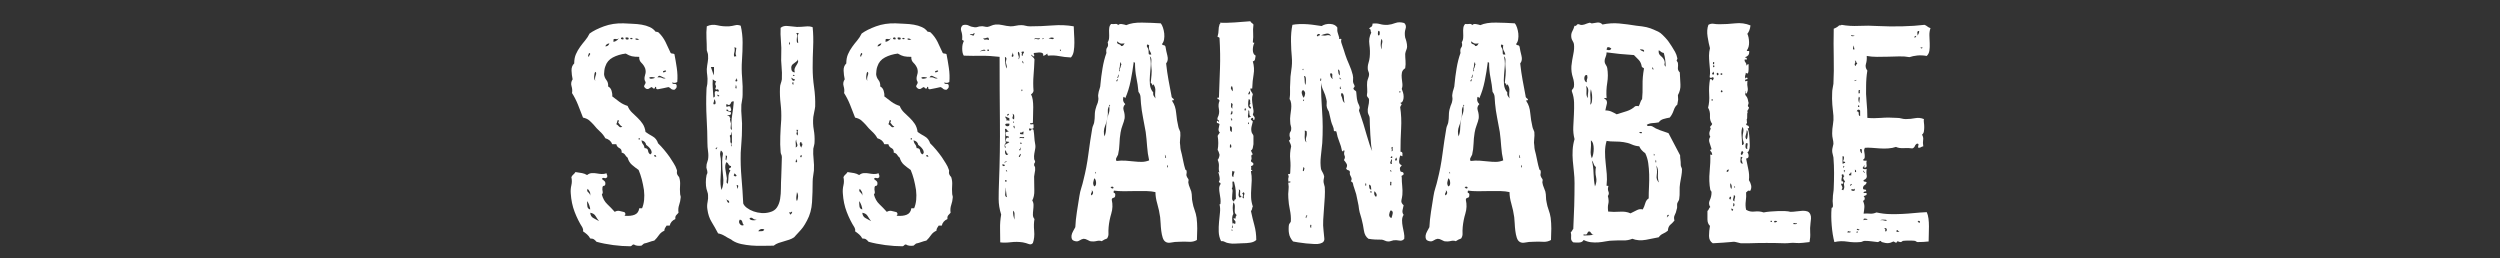 <?xml version="1.0" encoding="utf-8"?>
<!-- Generator: Adobe Illustrator 19.0.0, SVG Export Plug-In . SVG Version: 6.00 Build 0)  -->
<svg version="1.1" id="Layer_1" xmlns="http://www.w3.org/2000/svg" xmlns:xlink="http://www.w3.org/1999/xlink" x="0px" y="0px"
	 viewBox="0 0 1671 172.667" enable-background="new 0 0 1671 172.667" xml:space="preserve">
<rect x="0" y="0" width="1671" height="172.667" fill="#333333" stroke="none"/>
<g id="XMLID_1_">
	<rect id="XMLID_291_" y="16" fill="none" width="1671" height="228.333"/>
	<path id="XMLID_4_" fill="#FFFFFF" d="M450.786,36.199c0.558,2.8,1.083,5.869,1.575,9.2c0.489,3.334,0.594,6.469,0.315,9.4
		c-0.561,0.4-1.122,0.6-1.68,0.6c-0.562,0-1.191-0.065-1.89-0.2c0.279,0.668,0.84,0.969,1.68,0.9c0.84-0.065,1.329,0.234,1.47,0.9
		c0.138,0.8,0.033,1.435-0.315,1.9c-0.351,0.469-0.735,0.834-1.155,1.1c-1.122,0-1.89-0.231-2.31-0.7
		c-0.42-0.466-0.981-0.832-1.68-1.1c-1.26,0.269-2.31,0.5-3.15,0.7c-0.84,0.2-2.031,0.435-3.57,0.7c-0.42,0.134-0.807,0.1-1.155-0.1
		c-0.351-0.2-0.456-0.565-0.315-1.1c-0.702-0.531-0.981-0.531-0.84,0c0.138,0.535-0.141,0.8-0.84,0.8
		c-0.141,0-0.387-0.166-0.735-0.5c-0.351-0.332-0.456-0.5-0.315-0.5c-0.42,0-0.807,0.134-1.155,0.4c-0.351,0.269-0.702,0.5-1.05,0.7
		c-0.351,0.2-0.771,0.269-1.26,0.2c-0.492-0.065-1.017-0.431-1.575-1.1c-0.42-0.4-0.42-0.931,0-1.6c0.42-0.666,0.63-1.066,0.63-1.2
		c0.138-0.4,0.069-0.831-0.21-1.3c-0.282-0.466-0.42-0.832-0.42-1.1c-0.141-1.066,0-2.2,0.42-3.4c0.42-1.2,0.42-2.531,0-4
		c-0.561-1.466-1.401-2.731-2.52-3.8c-1.122-1.065-1.611-2.4-1.47-4c-2.1,0-3.748-0.131-4.935-0.4
		c-1.191-0.266-2.556-0.866-4.095-1.8c-3.222,0.4-6.09,1.269-8.61,2.6c-2.52,1.334-4.2,3.334-5.04,6
		c-0.282,0.669-0.492,1.535-0.63,2.6c-0.141,1.069-0.21,1.935-0.21,2.6c0.138,1.469,0.663,2.769,1.575,3.9
		c0.909,1.134,1.293,2.569,1.155,4.3c1.119,0.534,1.89,1.5,2.31,2.9c0.42,1.4,0.558,2.634,0.42,3.7c1.539,1.2,3.114,2.4,4.725,3.6
		c1.608,1.2,3.465,2.134,5.565,2.8c0.699,1.734,1.68,3.2,2.94,4.4c1.26,1.2,2.52,2.4,3.78,3.6c1.26,1.2,2.379,2.534,3.36,4
		c0.978,1.469,1.608,3.269,1.89,5.399c1.539,1.069,3.15,2.069,4.83,3c1.68,0.935,2.868,2.469,3.57,4.601
		c1.26,1.2,2.589,2.634,3.99,4.3c1.398,1.669,2.658,3.3,3.78,4.9c0.84,1.334,1.713,2.699,2.625,4.1c0.909,1.4,1.575,2.769,1.995,4.1
		c0.279,0.535,0.348,1.069,0.21,1.601c-0.141,0.534-0.072,1.134,0.21,1.8c0.138,0.269,0.315,0.568,0.525,0.9
		c0.21,0.334,0.453,0.634,0.735,0.899c0.558,1.734,0.768,3.5,0.63,5.3c-0.141,1.801-0.141,3.635,0,5.5c0,0.535,0.069,1,0.21,1.4
		c0.138,0.4,0.21,0.8,0.21,1.2c-0.141,1.868-0.492,3.6-1.05,5.2c-0.561,1.6-0.702,3.334-0.42,5.199
		c-0.562,0.535-1.086,1.101-1.575,1.7c-0.492,0.601-0.666,1.435-0.525,2.5c-2.1,0.935-3.36,2.4-3.78,4.4h-2.1
		c-0.282,0.534-0.597,1.034-0.945,1.5c-0.351,0.469-0.525,1.1-0.525,1.899c-1.542,0.669-2.766,1.669-3.675,3
		c-0.913,1.335-1.926,2.535-3.045,3.601c-1.26,0.269-2.415,0.6-3.465,1c-1.05,0.399-2.205,0.731-3.465,1
		c-0.282,0.266-0.561,0.5-0.84,0.7c-0.282,0.199-0.561,0.431-0.84,0.699c-2.241,0.266-3.921,0-5.04-0.8
		c-0.561,0-0.945,0.166-1.155,0.5c-0.21,0.331-0.597,0.565-1.155,0.7c-3.642,0-7.491-0.269-11.55-0.8
		c-4.062-0.534-7.77-1.269-11.13-2.2c-0.561-0.666-1.123-1.2-1.68-1.6c-0.561-0.4-1.401-0.601-2.52-0.601
		c-0.561-1.065-1.26-1.966-2.1-2.7c-0.84-0.73-1.752-1.431-2.73-2.1c0.138-0.666,0.138-1.166,0-1.5c-0.141-0.331-0.282-0.7-0.42-1.1
		c-1.962-3.066-3.675-6.5-5.145-10.301c-1.47-3.8-2.346-7.965-2.625-12.5c-0.141-1.865,0-3.665,0.42-5.399
		c0.42-1.731,0.42-3.531,0-5.4c0.279-0.665,0.699-1.231,1.26-1.7c0.558-0.465,1.05-1.031,1.47-1.699
		c1.818,0.269,3.288,0.5,4.41,0.699c1.119,0.2,2.238,0.635,3.36,1.301c0.978-0.801,2.028-1.231,3.15-1.301
		c1.119-0.065,2.205,0,3.255,0.2c1.05,0.2,2.133,0.335,3.255,0.4c1.119,0.068,2.238-0.101,3.36-0.5c0,0.399,0.105,0.769,0.315,1.1
		c0.21,0.335,0.243,0.835,0.105,1.5c-0.561,0.669-1.191,0.869-1.89,0.601c-0.702-0.266-1.26-0.066-1.68,0.6
		c0.558,0.534,1.119,1,1.68,1.4c0.558,0.399,0.768,1.134,0.63,2.199c-0.141,0.669-0.456,1-0.945,1c-0.492,0-0.808,0.335-0.945,1
		c-0.141,1.069-0.105,1.969,0.105,2.7c0.21,0.734,0.033,1.435-0.525,2.101c0.699,2.668,1.89,4.8,3.57,6.399
		c1.68,1.601,3.36,3.335,5.04,5.2c1.119-0.666,2.205-0.865,3.255-0.6c1.05,0.269,2.133,0.534,3.255,0.8c0.84,0.8,0.84,1.6,0,2.399
		c2.799,0.27,5.073,0.035,6.825-0.699c1.749-0.731,2.763-2.166,3.045-4.301h1.89c1.398-3.331,1.818-7.399,1.26-12.199
		c-0.42-2.666-0.912-5.066-1.47-7.2c-0.561-2.132-1.26-4.2-2.1-6.2c-1.542-1.065-3.012-2.2-4.41-3.4
		c-1.401-1.199-2.382-2.8-2.94-4.8c-0.703-0.531-1.26-1.165-1.68-1.899c-0.42-0.731-1.191-1.231-2.31-1.5
		c0.138-1.466-0.351-2.466-1.47-3c-1.122-0.531-1.821-1.4-2.1-2.601h-2.73c-0.702-2-2.241-3.331-4.62-4
		c-0.84-1.6-2.031-3.1-3.57-4.5c-1.542-1.399-2.94-2.899-4.2-4.5c-0.981-1.065-1.962-2.031-2.94-2.9c-0.981-0.866-2.382-1.5-4.2-1.9
		c-1.122-2.931-2.241-5.8-3.36-8.6c-1.122-2.8-2.451-5.4-3.99-7.8c0.279-1.466,0.174-3-0.315-4.6c-0.492-1.6-0.246-3.131,0.735-4.6
		c-0.42-1.866-0.667-3.8-0.735-5.8c-0.072-2,0.525-3.6,1.785-4.8c0-2.4,0.384-4.465,1.155-6.2c0.768-1.731,1.68-3.332,2.73-4.8
		c1.05-1.465,2.169-2.9,3.36-4.3c1.188-1.4,2.205-2.966,3.045-4.7c2.379-1.731,5.565-3.331,9.555-4.8
		c3.99-1.466,8.364-2.131,13.125-2c1.958,0.134,3.99,0.234,6.09,0.3c2.1,0.069,4.128,0.269,6.09,0.6
		c1.959,0.334,3.744,0.869,5.355,1.6c1.608,0.734,2.904,1.769,3.885,3.1c0.699,0,1.329,0.134,1.89,0.4
		c1.959,1.869,3.534,4,4.725,6.4c1.188,2.4,2.343,4.869,3.465,7.4c0.279,0.269,0.663,0.4,1.155,0.4
		C449.91,35.799,450.366,35.933,450.786,36.199z M394.506,139.999c0-0.666-0.21-1.601-0.63-2.801c-0.42-1.199-0.912-2.131-1.47-2.8
		c0,1.335,0.069,2.534,0.21,3.601C392.754,139.068,393.384,139.734,394.506,139.999z M394.506,130.799
		c0.138-1.065,0.033-1.932-0.315-2.601c-0.351-0.665-0.807-1.331-1.365-2c-0.561,0.935-0.456,1.7,0.315,2.301
		C393.909,129.099,394.365,129.868,394.506,130.799z M393.667,37.999c0-0.531,0.21-1.031,0.63-1.5c0.42-0.465,0.21-0.831-0.63-1.1
		c0,0.269-0.141,0.7-0.42,1.3C392.964,37.299,393.105,37.733,393.667,37.999z M400.386,147.799c-0.84-1.065-1.611-2.2-2.31-3.4
		c-0.702-1.2-1.89-1.931-3.57-2.2c0.138,1.734,0.873,2.935,2.205,3.601C398.04,146.468,399.264,147.133,400.386,147.799z
		 M397.866,53.999c-0.282-1.065-0.177-2.266,0.315-3.6c0.489-1.331,0.384-2.131-0.315-2.4c-0.42,0.669-0.666,1.669-0.735,3
		C397.059,52.333,397.305,53.333,397.866,53.999z M404.586,30.999c1.398,0,2.31-0.666,2.73-2
		C405.915,29.133,405.006,29.799,404.586,30.999z M410.046,26.399v1.6c0.84-0.131,1.644-0.5,2.415-1.1
		c0.768-0.6,1.014-1.1,0.735-1.5c0,0.669-0.456,0.9-1.365,0.7C410.919,25.899,410.325,25.999,410.046,26.399z M411.937,82.999
		c0.558,0.269,1.155,0.769,1.785,1.5c0.63,0.734,1.365,0.769,2.205,0.1c-0.702-0.266-1.227-0.666-1.575-1.2
		c-0.351-0.531-0.735-1-1.155-1.4c0.138-0.266,0.279-0.631,0.42-1.1c0.138-0.465-0.141-0.631-0.84-0.5
		C412.494,81.733,412.215,82.599,411.937,82.999z M415.086,26.199c0.558-0.131,0.873-0.1,0.945,0.1c0.069,0.2,0.315,0.168,0.735-0.1
		c0.138-0.8-0.141-1.2-0.84-1.2C415.224,24.999,414.945,25.399,415.086,26.199z M420.126,26.199c0.138-0.666,0-1.031-0.42-1.1
		c-0.42-0.065-0.913-0.1-1.47-0.1c-0.282,0.8-0.105,1.269,0.525,1.4C419.392,26.534,419.844,26.468,420.126,26.199z M422.856,25.799
		c-0.282-0.131-0.492-0.266-0.63-0.4c-0.141-0.131-0.42-0.131-0.84,0c-0.282,0.535-0.072,0.8,0.63,0.8
		C422.715,26.199,422.994,26.068,422.856,25.799z M427.267,26.399c-0.981-0.531-1.68-0.766-2.1-0.7c-0.42,0.069-0.597,0.2-0.525,0.4
		c0.069,0.2,0.315,0.369,0.735,0.5C425.796,26.733,426.426,26.668,427.267,26.399z M426.846,93.199h0.84v-0.8h-0.84V93.199z
		 M430.836,98.999c1.398,0,2.169,0.568,2.31,1.699c0.138,1.135,0.63,1.969,1.47,2.5c0.699-0.399,1.014-0.931,0.945-1.6
		c-0.072-0.666-0.315-1.3-0.735-1.9c-0.42-0.6-0.912-1.165-1.47-1.699c-0.561-0.531-1.05-0.932-1.47-1.2
		c-0.282-1.601-1.332-2.601-3.15-3c0.138,1.068,0.489,1.935,1.05,2.6C430.344,97.068,430.695,97.933,430.836,98.999z
		 M433.986,51.799c0,0.668,0.594,0.934,1.785,0.8c1.188-0.131,1.854-0.4,1.995-0.8c-0.84-0.131-1.506-0.231-1.995-0.3
		C435.279,51.433,434.685,51.534,433.986,51.799z M438.606,104.999c0-1.066-0.42-1.531-1.26-1.4c-0.141,0.669-0.036,1,0.315,1
		C438.009,104.599,438.324,104.734,438.606,104.999z M439.446,51.799c1.119-0.266,2.133-0.166,3.045,0.3
		c0.909,0.469,1.713,0.5,2.415,0.1c-0.981-0.131-1.995-0.531-3.045-1.2C440.812,50.333,440.004,50.599,439.446,51.799z
		 M443.227,48.399c0.558,0,1.119-0.166,1.68-0.5c0.558-0.331,0.42-0.631-0.42-0.9c-0.141,0.269-0.42,0.4-0.84,0.4
		S443.085,47.733,443.227,48.399z"/>
	<path id="XMLID_24_" fill="#FFFFFF" d="M495.096,17.199c0.84,3.6,1.26,7.334,1.26,11.2c0,3.869-0.141,7.8-0.42,11.8
		c-0.282,4-0.246,7.934,0.105,11.8c0.348,3.869,0.453,7.669,0.315,11.4c0,1.069-0.105,2.169-0.315,3.3
		c-0.21,1.134-0.387,2.234-0.525,3.3c-0.141,2.8-0.072,5.6,0.21,8.4c0.279,2.8,0.348,5.601,0.21,8.4c0,2.534-0.105,5.068-0.315,7.6
		c-0.21,2.534-0.387,5.069-0.525,7.601c-0.141,5.6,0.033,11.199,0.525,16.8c0.489,5.6,0.873,11.334,1.155,17.2
		c0.42,1.068,1.26,2.068,2.52,3c1.26,0.934,2.73,1.699,4.41,2.3c1.68,0.6,3.465,0.969,5.355,1.1c1.89,0.135,3.744-0.065,5.565-0.6
		c2.1-0.531,3.675-1.601,4.725-3.2c1.05-1.6,1.749-3.5,2.1-5.7c0.348-2.2,0.525-4.565,0.525-7.1c0-2.531,0.069-5,0.21-7.4
		c0-1.731,0.069-3.831,0.21-6.3c0.138-2.466,0.21-4.831,0.21-7.1c0-0.666-0.141-1.266-0.42-1.801c-0.282-0.531-0.42-1.131-0.42-1.8
		c-0.282-3.065-0.351-6.5-0.21-10.3c0.138-3.8,0.348-7.5,0.63-11.1c0.138-3.6,0-7.166-0.42-10.7c-0.42-3.531-0.561-7.031-0.42-10.5
		c0-1.066,0.174-2.066,0.525-3c0.348-0.932,0.594-1.866,0.735-2.8c0.138-3.065,0.069-5.931-0.21-8.6
		c-0.282-2.666-0.351-5.266-0.21-7.8c0.138-3.065,0.069-6.131-0.21-9.2c-0.282-3.065-0.351-6-0.21-8.8
		c1.26-1.065,2.904-1.466,4.935-1.2c2.028,0.269,4.023,0.469,5.985,0.6c1.959,0,3.885-0.1,5.775-0.3c1.89-0.2,3.465-0.031,4.725,0.5
		c0.42,4.269,0.525,8.7,0.315,13.3s-0.315,9.234-0.315,13.9c0,4.269,0.315,8.569,0.945,12.9c0.63,4.334,0.873,8.634,0.735,12.9
		c-0.141,1.2-0.351,2.4-0.63,3.6c-0.282,1.2-0.492,2.334-0.63,3.4c-0.282,2.934-0.177,5.769,0.315,8.5
		c0.489,2.734,0.663,5.5,0.525,8.301c0,0.668-0.105,1.399-0.315,2.199c-0.21,0.801-0.387,1.535-0.525,2.2
		c-0.141,2.269-0.072,4.635,0.21,7.101c0.279,2.469,0.348,4.969,0.21,7.5c-0.141,1.199-0.315,2.434-0.525,3.699
		c-0.21,1.27-0.315,2.5-0.315,3.7c0,4.669-0.141,9.269-0.42,13.8c-0.282,4.535-1.401,8.601-3.36,12.2
		c-0.981,1.869-1.857,3.335-2.625,4.4c-0.771,1.068-1.857,2.334-3.255,3.8c-0.562,0.534-1.086,1.1-1.575,1.7
		c-0.492,0.6-0.876,1.034-1.155,1.3c-0.981,0.669-2.067,1.2-3.255,1.6c-1.191,0.4-2.382,0.77-3.57,1.101
		c-1.191,0.331-2.382,0.7-3.57,1.1c-1.191,0.4-2.277,1-3.255,1.8c-2.382,0-4.866,0.031-7.455,0.101c-2.592,0.065-5.076,0-7.455-0.2
		c-2.382-0.2-4.656-0.534-6.825-1c-2.172-0.469-4.095-1.234-5.775-2.3c-0.282-0.132-0.456-0.266-0.525-0.4
		c-0.072-0.131-0.387-0.331-0.945-0.6c-1.122-0.531-2.382-1.231-3.78-2.101c-1.401-0.865-2.871-1.431-4.41-1.699
		c-1.401-2.666-2.835-5.2-4.305-7.601c-1.47-2.399-2.415-5.2-2.835-8.399c-0.282-1.601-0.246-3.231,0.105-4.9
		c0.348-1.666,0.453-3.231,0.315-4.7c0-0.665-0.141-1.365-0.42-2.1c-0.282-0.731-0.492-1.432-0.63-2.101
		c-0.282-1.199-0.42-2.631-0.42-4.3c0-1.665,0.138-3.165,0.42-4.5c0-0.266,0.105-0.6,0.315-1c0.21-0.399,0.315-0.731,0.315-1
		c0-0.8-0.141-1.565-0.42-2.3c-0.282-0.731-0.351-1.432-0.21-2.1c0-0.801,0.138-1.566,0.42-2.301c0.279-0.73,0.489-1.431,0.63-2.1
		c0.279-1.731,0.279-3.565,0-5.5c-0.282-1.932-0.42-3.831-0.42-5.7c0-4.665-0.177-10.165-0.525-16.5
		c-0.351-6.331-0.387-12.631-0.105-18.9c0-0.931,0.105-1.8,0.315-2.6c0.21-0.8,0.315-1.666,0.315-2.6
		c0.138-1.466,0.105-2.9-0.105-4.3s-0.315-2.831-0.315-4.3c0.138-1.6,0.348-3.166,0.63-4.7c0.279-1.531,0.348-3.031,0.21-4.5
		c0-0.666-0.105-1.231-0.315-1.7c-0.21-0.466-0.387-1.031-0.525-1.7c0-2.666-0.072-5.331-0.21-8c-0.141-2.666-0.072-5.331,0.21-8
		c2.238-1.065,4.584-1.3,7.035-0.7c2.448,0.6,5.073,0.834,7.875,0.7c1.398-0.131,2.73-0.366,3.99-0.7
		C492.576,16.568,493.835,16.668,495.096,17.199z M476.826,50.399c0.279-0.8,0.42-1.666,0.42-2.6c0-0.932,0-1.932,0-3h-2.1
		c0.279,0.934,0.594,1.834,0.945,2.7C476.438,48.368,476.685,49.333,476.826,50.399z M476.826,65.199
		c0.558-0.131,0.873-0.4,0.945-0.8c0.069-0.4,0.069-0.865,0-1.4c-0.072-0.531-0.072-1,0-1.4c0.069-0.4,0.384-0.666,0.945-0.8
		c0.279,0.134,0.663,0.269,1.155,0.4c0.489,0.134,0.663-0.131,0.525-0.8c-0.282-0.666-0.666-0.865-1.155-0.6
		c-0.492,0.269-0.876,0.068-1.155-0.6c0.558-0.931,0.63-1.7,0.21-2.3c-0.42-0.6-0.282-1.431,0.42-2.5
		c-0.561-0.131-0.981-0.331-1.26-0.6c-0.282-0.266-0.63-0.531-1.05-0.8c-0.141,2.4-0.141,4.3,0,5.7
		C476.543,60.099,476.685,62.268,476.826,65.199z M476.826,69.599c1.119,0.4,1.608,0,1.47-1.2c-0.141-1.2-0.492-1.865-1.05-2
		c0.138,0.669,0.105,1.2-0.105,1.6S476.826,68.933,476.826,69.599z M478.716,99.799c0.138-0.266,0.279-0.466,0.42-0.601
		c0.138-0.131,0.279-0.331,0.42-0.6c-0.42-0.131-0.771,0-1.05,0.4C478.224,99.399,478.295,99.667,478.716,99.799z M480.815,63.999
		c-0.141-0.131-0.42-0.331-0.84-0.6c-0.42-0.266-0.561-0.131-0.42,0.4c0,0.4,0.21,0.6,0.63,0.6S480.815,64.268,480.815,63.999z
		 M481.866,107.999c0.138,3.334,0.069,6.8-0.21,10.399c-0.282,3.601-0.072,6.469,0.63,8.601c1.119-2.666,1.47-5.666,1.05-9
		c-0.42-3.332-0.63-6.531-0.63-9.601c0-2.131,0.138-3.766,0.42-4.899c0.279-1.132-0.141-2.101-1.26-2.9
		c-0.561,1.2-0.702,2.4-0.42,3.6C481.725,105.399,481.866,106.667,481.866,107.999z M485.855,119.199
		c0,0.669-0.072,1.369-0.21,2.101c-0.141,0.734,0.138,1.234,0.84,1.5c0.279-1.866,0.42-3.432,0.42-4.7c0-1.266,0.42-2.631,1.26-4.1
		c0-0.266-0.177-0.432-0.525-0.5c-0.351-0.066-0.456-0.301-0.315-0.7c0.138-0.4,0.42-0.632,0.84-0.7
		c0.42-0.065,0.558-0.432,0.42-1.1c-0.84-0.132-1.401-0.531-1.68-1.2c-0.282-0.666-0.771-1.132-1.47-1.4
		c-0.702,1.469-0.876,3.169-0.525,5.101C485.258,115.433,485.573,117.333,485.855,119.199z M485.436,107.199
		c0-0.266,0.138-0.899,0.42-1.899c0.279-1,0-1.432-0.84-1.3c0.138,0.534,0.138,1.134,0,1.8
		C484.875,106.468,485.016,106.933,485.436,107.199z M488.585,75.599c0,0.8-0.351,1.234-1.05,1.3c-0.702,0.069-1.26,0.234-1.68,0.5
		h0.63c0.699,0,1.083,0.2,1.155,0.6c0.069,0.4,0.243,0.734,0.525,1c-0.282,0.535-0.315,1.1-0.105,1.7s0.384,1.234,0.525,1.9
		c0,0.8-0.072,1.635-0.21,2.5c-0.141,0.869,0.138,1.435,0.84,1.7c-0.42-3.466-0.387-6.631,0.105-9.5
		c0.489-2.866,0.873-6.031,1.155-9.5c-0.981-0.131-1.575,0.1-1.785,0.7c-0.21,0.6-0.525,1.1-0.945,1.5
		c-0.561,0.269-1.086,0.2-1.575-0.2c-0.492-0.4-0.735-0.2-0.735,0.6c0,0.935,0.243,1.234,0.735,0.9
		c0.489-0.332,1.155-0.366,1.995-0.1c0,0.269,0.138,0.769,0.42,1.5c0.279,0.734,0.138,1.234-0.42,1.5
		c-0.84,0.134-1.332-0.031-1.47-0.5c-0.141-0.466-0.561-0.566-1.26-0.3c0,0.4,0.174,0.669,0.525,0.8
		c0.348,0.134,0.735,0.234,1.155,0.3c0.42,0.069,0.768,0.169,1.05,0.3C488.444,74.933,488.585,75.199,488.585,75.599z
		 M487.326,135.599c0.138-0.932-0.072-1.466-0.63-1.6c-0.561-0.132-0.981-0.466-1.26-1c0.279,0.534,0.489,1.068,0.63,1.6
		C486.204,135.133,486.624,135.468,487.326,135.599z M487.746,90.799c0.279,0.669,0.42,1.334,0.42,2c0,0.669,0,1.399,0,2.2
		c0.279,0.269,0.42,0.634,0.42,1.1c0,0.469,0,0.969,0,1.5c0,0.269,0.069,0.334,0.21,0.2c0.138-0.132,0.21-0.331,0.21-0.601
		c-0.282-0.665-0.282-1.165,0-1.5c0.279-0.331,0.348-0.831,0.21-1.5v-5.199c0-0.266-0.105-0.4-0.315-0.4
		c-0.21,0-0.315,0.135-0.315,0.4c0.558,0.269,0.594,0.568,0.105,0.899C488.198,90.234,487.883,90.534,487.746,90.799z
		 M490.476,117.399c0.42,0.269,0.699,0.435,0.84,0.5c0.138,0.069,0.489-0.031,1.05-0.3c-0.141-0.4-0.351-0.731-0.63-1
		c-0.282-0.266-0.562-0.531-0.84-0.8c0,0.399-0.072,0.669-0.21,0.8C490.544,116.734,490.476,116.999,490.476,117.399z
		 M490.896,37.999c0-0.266,0.42-0.4,1.26-0.4c-0.42-0.931-0.561-1.731-0.42-2.4c0.138-0.666,0.279-1.731,0.42-3.2
		c-0.282,0-0.492-0.065-0.63-0.2c-0.141-0.131-0.352-0.2-0.63-0.2c0.279,1.2,0.243,2.4-0.105,3.6
		C490.439,36.399,490.476,37.333,490.896,37.999z M492.156,59.199c0.138-0.266,0.174-0.7,0.105-1.3
		c-0.072-0.6-0.246-1.031-0.525-1.3c0.138,0.4,0.105,0.9-0.105,1.5C491.42,58.699,491.595,59.068,492.156,59.199z M491.736,54.399
		c0.84,0.135,1.188-0.131,1.05-0.8c-0.141-0.666-0.351-1.131-0.63-1.4c0.138,0.668,0.033,1.034-0.315,1.1
		C491.49,53.368,491.454,53.733,491.736,54.399z M493.206,126.199c0-0.665,0.069-1.23,0.21-1.699c0.138-0.466-0.21-0.766-1.05-0.9
		c0.138,0.534,0.243,1.034,0.315,1.5C492.75,125.568,492.923,125.933,493.206,126.199z M497.196,150.399
		c-0.561-0.531-0.912-1.231-1.05-2.1c-0.141-0.866-0.702-1.366-1.68-1.5c-0.702,1.068-0.667,2.068,0.105,3
		C495.338,150.734,496.214,150.933,497.196,150.399z M505.806,146.799c-0.981,0.134-1.857-0.132-2.625-0.8
		c-0.771-0.666-1.506-0.666-2.205,0c0.138,0.668,0.804,1.068,1.995,1.199C504.159,147.333,505.104,147.199,505.806,146.799z
		 M506.855,154.599c0.978,0,1.818-0.031,2.52-0.1c0.699-0.066,1.188-0.432,1.47-1.101c-0.84-0.399-1.647-0.466-2.415-0.2
		C507.66,153.468,507.135,153.933,506.855,154.599z M528.065,29.399c0-0.131-0.036-0.5-0.105-1.1c-0.072-0.6-0.177-0.566-0.315,0.1
		c-0.282,0.669-0.315,1.1-0.105,1.3C527.75,29.899,527.924,29.799,528.065,29.399z M527.646,141.799
		c-0.141,0.399-0.105,0.669,0.105,0.8c0.21,0.135,0.315,0.4,0.315,0.8c0.699-0.131,1.188-0.731,1.47-1.8
		c-0.42-0.131-0.702-0.065-0.84,0.2C528.555,142.068,528.204,142.068,527.646,141.799z M529.116,43.999
		c-0.282,0.669-0.315,1.535-0.105,2.6c0.21,1.069,0.945,1.669,2.205,1.8c-0.282-1.065-0.282-1.965,0-2.7
		c0.279-0.731,0.63-1.4,1.05-2s0.768-1.231,1.05-1.9c0.279-0.666,0.21-1.4-0.21-2.2c0.138,0.4,0.033,0.769-0.315,1.1
		c-0.351,0.334-0.771,0.668-1.26,1c-0.492,0.334-0.981,0.7-1.47,1.1C529.568,43.199,529.253,43.599,529.116,43.999z M529.956,53.999
		c0.84,0,1.329-0.266,1.47-0.8c-0.42-0.131-0.84-0.3-1.26-0.5c-0.42-0.2-0.771-0.5-1.05-0.9c-0.141,0.668-0.072,1.1,0.21,1.3
		C529.604,53.299,529.814,53.599,529.956,53.999z M530.375,56.599c-0.141-0.266-0.141-0.631,0-1.1c0.138-0.465-0.141-0.565-0.84-0.3
		C529.536,56.133,529.814,56.599,530.375,56.599z M531.216,50.399c-0.282,0-0.456-0.065-0.525-0.2c-0.072-0.131-0.177-0.2-0.315-0.2
		c-0.561,0.269-0.597,0.5-0.105,0.7C530.76,50.899,531.075,50.799,531.216,50.399z M531.846,108.399
		c0.699,0.269,1.014-0.031,0.945-0.899c-0.072-0.866-0.246-1.301-0.525-1.301c0.279,0.535,0.243,0.869-0.105,1
		C531.81,107.333,531.705,107.734,531.846,108.399z M531.846,98.599c1.119-0.531,1.434-1.365,0.945-2.5
		c-0.492-1.131-0.666-2.1-0.525-2.9c-0.42,0.669-0.561,1.5-0.42,2.5C531.983,96.699,531.983,97.667,531.846,98.599z
		 M532.686,134.399c0.42-0.8,0.663-1.766,0.735-2.899c0.069-1.132-0.177-2.166-0.735-3.101c-0.141,0.8-0.282,1.835-0.42,3.101
		C532.125,132.768,532.266,133.734,532.686,134.399z M533.526,28.799c0-0.666-0.072-1.432-0.21-2.3
		c-0.141-0.866-0.21-1.631-0.21-2.3c0-0.531,0.174-1.031,0.525-1.5c0.348-0.466,0.174-0.7-0.525-0.7
		c-0.282,0.134-0.492,0.169-0.63,0.1c-0.141-0.065-0.21,0.034-0.21,0.3c0.42,0.269,0.594,0.734,0.525,1.4
		c-0.072,0.668-0.141,1.334-0.21,2c-0.072,0.668-0.072,1.3,0,1.9C532.649,28.299,532.964,28.668,533.526,28.799z M533.105,90.599
		c0.279-0.932,0.315-1.631,0.105-2.1c-0.21-0.466-0.105-1.031,0.315-1.7h-1.26c0.42,0.669,0.489,1.3,0.21,1.899
		C532.193,89.299,532.403,89.933,533.105,90.599z M535.835,98.599c-0.141-0.531-0.072-0.932,0.21-1.2
		c0.279-0.266,0.348-0.731,0.21-1.399c-0.42,0-0.597-0.2-0.525-0.601c0.069-0.399-0.177-0.531-0.735-0.399
		c-0.42,0.534-0.525,1.199-0.315,2C534.891,97.799,535.274,98.333,535.835,98.599z M534.996,104.999
		c0.558,0.269,0.84,0.068,0.84-0.601c0-0.665-0.141-0.931-0.42-0.8c-0.141,0.269-0.282,0.469-0.42,0.6
		C534.854,104.333,534.854,104.599,534.996,104.999z"/>
	<path id="XMLID_58_" fill="#FFFFFF" d="M632.645,36.199c0.558,2.8,1.083,5.869,1.575,9.2c0.489,3.334,0.594,6.469,0.315,9.4
		c-0.561,0.4-1.122,0.6-1.68,0.6c-0.562,0-1.191-0.065-1.89-0.2c0.279,0.668,0.84,0.969,1.68,0.9c0.84-0.065,1.329,0.234,1.47,0.9
		c0.138,0.8,0.033,1.435-0.315,1.9c-0.351,0.469-0.735,0.834-1.155,1.1c-1.122,0-1.89-0.231-2.31-0.7
		c-0.42-0.466-0.981-0.832-1.68-1.1c-1.26,0.269-2.31,0.5-3.15,0.7c-0.84,0.2-2.031,0.435-3.57,0.7c-0.42,0.134-0.807,0.1-1.155-0.1
		c-0.351-0.2-0.456-0.565-0.315-1.1c-0.702-0.531-0.981-0.531-0.84,0c0.138,0.535-0.141,0.8-0.84,0.8
		c-0.141,0-0.387-0.166-0.735-0.5c-0.351-0.332-0.456-0.5-0.315-0.5c-0.42,0-0.807,0.134-1.155,0.4c-0.351,0.269-0.702,0.5-1.05,0.7
		c-0.351,0.2-0.771,0.269-1.26,0.2c-0.492-0.065-1.017-0.431-1.575-1.1c-0.42-0.4-0.42-0.931,0-1.6c0.42-0.666,0.63-1.066,0.63-1.2
		c0.138-0.4,0.069-0.831-0.21-1.3c-0.282-0.466-0.42-0.832-0.42-1.1c-0.141-1.066,0-2.2,0.42-3.4c0.42-1.2,0.42-2.531,0-4
		c-0.561-1.466-1.401-2.731-2.52-3.8c-1.122-1.065-1.611-2.4-1.47-4c-2.1,0-3.748-0.131-4.935-0.4
		c-1.191-0.266-2.556-0.866-4.095-1.8c-3.222,0.4-6.09,1.269-8.61,2.6c-2.52,1.334-4.2,3.334-5.04,6
		c-0.282,0.669-0.492,1.535-0.63,2.6c-0.141,1.069-0.21,1.935-0.21,2.6c0.138,1.469,0.663,2.769,1.575,3.9
		c0.909,1.134,1.293,2.569,1.155,4.3c1.119,0.534,1.89,1.5,2.31,2.9c0.42,1.4,0.558,2.634,0.42,3.7c1.539,1.2,3.114,2.4,4.725,3.6
		c1.608,1.2,3.465,2.134,5.565,2.8c0.699,1.734,1.68,3.2,2.94,4.4c1.26,1.2,2.52,2.4,3.78,3.6c1.26,1.2,2.379,2.534,3.36,4
		c0.978,1.469,1.608,3.269,1.89,5.399c1.539,1.069,3.15,2.069,4.83,3c1.68,0.935,2.868,2.469,3.57,4.601
		c1.26,1.2,2.589,2.634,3.99,4.3c1.398,1.669,2.658,3.3,3.78,4.9c0.84,1.334,1.713,2.699,2.625,4.1c0.909,1.4,1.575,2.769,1.995,4.1
		c0.279,0.535,0.348,1.069,0.21,1.601c-0.141,0.534-0.072,1.134,0.21,1.8c0.138,0.269,0.315,0.568,0.525,0.9
		c0.21,0.334,0.453,0.634,0.735,0.899c0.558,1.734,0.768,3.5,0.63,5.3c-0.141,1.801-0.141,3.635,0,5.5c0,0.535,0.069,1,0.21,1.4
		c0.138,0.4,0.21,0.8,0.21,1.2c-0.141,1.868-0.492,3.6-1.05,5.2c-0.561,1.6-0.702,3.334-0.42,5.199
		c-0.562,0.535-1.086,1.101-1.575,1.7c-0.492,0.601-0.666,1.435-0.525,2.5c-2.1,0.935-3.36,2.4-3.78,4.4h-2.1
		c-0.282,0.534-0.597,1.034-0.945,1.5c-0.351,0.469-0.525,1.1-0.525,1.899c-1.542,0.669-2.766,1.669-3.675,3
		c-0.913,1.335-1.926,2.535-3.045,3.601c-1.26,0.269-2.415,0.6-3.465,1c-1.05,0.399-2.205,0.731-3.465,1
		c-0.282,0.266-0.561,0.5-0.84,0.7c-0.282,0.199-0.561,0.431-0.84,0.699c-2.241,0.266-3.921,0-5.04-0.8
		c-0.561,0-0.945,0.166-1.155,0.5c-0.21,0.331-0.597,0.565-1.155,0.7c-3.642,0-7.491-0.269-11.55-0.8
		c-4.062-0.534-7.77-1.269-11.13-2.2c-0.561-0.666-1.123-1.2-1.68-1.6c-0.561-0.4-1.401-0.601-2.52-0.601
		c-0.561-1.065-1.26-1.966-2.1-2.7c-0.84-0.73-1.752-1.431-2.73-2.1c0.138-0.666,0.138-1.166,0-1.5c-0.141-0.331-0.282-0.7-0.42-1.1
		c-1.962-3.066-3.675-6.5-5.145-10.301c-1.47-3.8-2.346-7.965-2.625-12.5c-0.141-1.865,0-3.665,0.42-5.399
		c0.42-1.731,0.42-3.531,0-5.4c0.279-0.665,0.699-1.231,1.26-1.7c0.558-0.465,1.05-1.031,1.47-1.699
		c1.818,0.269,3.288,0.5,4.41,0.699c1.119,0.2,2.238,0.635,3.36,1.301c0.978-0.801,2.028-1.231,3.15-1.301
		c1.119-0.065,2.205,0,3.255,0.2c1.05,0.2,2.133,0.335,3.255,0.4c1.119,0.068,2.238-0.101,3.36-0.5c0,0.399,0.105,0.769,0.315,1.1
		c0.21,0.335,0.243,0.835,0.105,1.5c-0.561,0.669-1.191,0.869-1.89,0.601c-0.702-0.266-1.26-0.066-1.68,0.6
		c0.558,0.534,1.119,1,1.68,1.4c0.558,0.399,0.768,1.134,0.63,2.199c-0.141,0.669-0.456,1-0.945,1c-0.492,0-0.808,0.335-0.945,1
		c-0.141,1.069-0.105,1.969,0.105,2.7c0.21,0.734,0.033,1.435-0.525,2.101c0.699,2.668,1.89,4.8,3.57,6.399
		c1.68,1.601,3.36,3.335,5.04,5.2c1.119-0.666,2.205-0.865,3.255-0.6c1.05,0.269,2.133,0.534,3.255,0.8c0.84,0.8,0.84,1.6,0,2.399
		c2.799,0.27,5.073,0.035,6.825-0.699c1.749-0.731,2.763-2.166,3.045-4.301h1.89c1.398-3.331,1.818-7.399,1.26-12.199
		c-0.42-2.666-0.912-5.066-1.47-7.2c-0.561-2.132-1.26-4.2-2.1-6.2c-1.542-1.065-3.012-2.2-4.41-3.4
		c-1.401-1.199-2.382-2.8-2.94-4.8c-0.703-0.531-1.26-1.165-1.68-1.899c-0.42-0.731-1.191-1.231-2.31-1.5
		c0.138-1.466-0.351-2.466-1.47-3c-1.122-0.531-1.821-1.4-2.1-2.601h-2.73c-0.702-2-2.241-3.331-4.62-4
		c-0.84-1.6-2.031-3.1-3.57-4.5c-1.542-1.399-2.94-2.899-4.2-4.5c-0.981-1.065-1.962-2.031-2.94-2.9c-0.981-0.866-2.382-1.5-4.2-1.9
		c-1.122-2.931-2.241-5.8-3.36-8.6c-1.122-2.8-2.451-5.4-3.99-7.8c0.279-1.466,0.174-3-0.315-4.6c-0.492-1.6-0.246-3.131,0.735-4.6
		c-0.42-1.866-0.667-3.8-0.735-5.8c-0.072-2,0.525-3.6,1.785-4.8c0-2.4,0.384-4.465,1.155-6.2c0.768-1.731,1.68-3.332,2.73-4.8
		c1.05-1.465,2.169-2.9,3.36-4.3c1.188-1.4,2.205-2.966,3.045-4.7c2.379-1.731,5.565-3.331,9.555-4.8
		c3.99-1.466,8.364-2.131,13.125-2c1.958,0.134,3.99,0.234,6.09,0.3c2.1,0.069,4.128,0.269,6.09,0.6
		c1.959,0.334,3.744,0.869,5.355,1.6c1.608,0.734,2.904,1.769,3.885,3.1c0.699,0,1.329,0.134,1.89,0.4
		c1.959,1.869,3.534,4,4.725,6.4c1.188,2.4,2.343,4.869,3.465,7.4c0.279,0.269,0.663,0.4,1.155,0.4
		C631.769,35.799,632.225,35.933,632.645,36.199z M576.365,139.999c0-0.666-0.21-1.601-0.63-2.801c-0.42-1.199-0.912-2.131-1.47-2.8
		c0,1.335,0.069,2.534,0.21,3.601C574.613,139.068,575.243,139.734,576.365,139.999z M576.365,130.799
		c0.138-1.065,0.033-1.932-0.315-2.601c-0.351-0.665-0.807-1.331-1.365-2c-0.561,0.935-0.456,1.7,0.315,2.301
		C575.768,129.099,576.224,129.868,576.365,130.799z M575.525,37.999c0-0.531,0.21-1.031,0.63-1.5c0.42-0.465,0.21-0.831-0.63-1.1
		c0,0.269-0.141,0.7-0.42,1.3C574.823,37.299,574.964,37.733,575.525,37.999z M582.245,147.799c-0.84-1.065-1.611-2.2-2.31-3.4
		c-0.702-1.2-1.89-1.931-3.57-2.2c0.138,1.734,0.873,2.935,2.205,3.601C579.899,146.468,581.123,147.133,582.245,147.799z
		 M579.725,53.999c-0.282-1.065-0.177-2.266,0.315-3.6c0.489-1.331,0.384-2.131-0.315-2.4c-0.42,0.669-0.666,1.669-0.735,3
		C578.918,52.333,579.164,53.333,579.725,53.999z M586.445,30.999c1.398,0,2.31-0.666,2.73-2
		C587.774,29.133,586.865,29.799,586.445,30.999z M591.905,26.399v1.6c0.84-0.131,1.644-0.5,2.415-1.1
		c0.768-0.6,1.014-1.1,0.735-1.5c0,0.669-0.456,0.9-1.365,0.7C592.778,25.899,592.184,25.999,591.905,26.399z M593.795,82.999
		c0.558,0.269,1.155,0.769,1.785,1.5c0.63,0.734,1.365,0.769,2.205,0.1c-0.702-0.266-1.227-0.666-1.575-1.2
		c-0.351-0.531-0.735-1-1.155-1.4c0.138-0.266,0.279-0.631,0.42-1.1c0.138-0.465-0.141-0.631-0.84-0.5
		C594.353,81.733,594.074,82.599,593.795,82.999z M596.945,26.199c0.558-0.131,0.873-0.1,0.945,0.1c0.069,0.2,0.315,0.168,0.735-0.1
		c0.138-0.8-0.141-1.2-0.84-1.2C597.083,24.999,596.804,25.399,596.945,26.199z M601.985,26.199c0.138-0.666,0-1.031-0.42-1.1
		c-0.42-0.065-0.913-0.1-1.47-0.1c-0.282,0.8-0.105,1.269,0.525,1.4C601.25,26.534,601.703,26.468,601.985,26.199z M604.715,25.799
		c-0.282-0.131-0.492-0.266-0.63-0.4c-0.141-0.131-0.42-0.131-0.84,0c-0.282,0.535-0.072,0.8,0.63,0.8
		C604.574,26.199,604.853,26.068,604.715,25.799z M609.125,26.399c-0.981-0.531-1.68-0.766-2.1-0.7c-0.42,0.069-0.597,0.2-0.525,0.4
		c0.069,0.2,0.315,0.369,0.735,0.5C607.655,26.733,608.285,26.668,609.125,26.399z M608.705,93.199h0.84v-0.8h-0.84V93.199z
		 M612.695,98.999c1.398,0,2.169,0.568,2.31,1.699c0.138,1.135,0.63,1.969,1.47,2.5c0.699-0.399,1.014-0.931,0.945-1.6
		c-0.072-0.666-0.315-1.3-0.735-1.9c-0.42-0.6-0.912-1.165-1.47-1.699c-0.561-0.531-1.05-0.932-1.47-1.2
		c-0.282-1.601-1.332-2.601-3.15-3c0.138,1.068,0.489,1.935,1.05,2.6C612.203,97.068,612.554,97.933,612.695,98.999z
		 M615.845,51.799c0,0.668,0.594,0.934,1.785,0.8c1.188-0.131,1.854-0.4,1.995-0.8c-0.84-0.131-1.506-0.231-1.995-0.3
		C617.138,51.433,616.544,51.534,615.845,51.799z M620.465,104.999c0-1.066-0.42-1.531-1.26-1.4c-0.141,0.669-0.036,1,0.315,1
		C619.868,104.599,620.183,104.734,620.465,104.999z M621.305,51.799c1.119-0.266,2.133-0.166,3.045,0.3
		c0.909,0.469,1.713,0.5,2.415,0.1c-0.981-0.131-1.995-0.531-3.045-1.2C622.67,50.333,621.863,50.599,621.305,51.799z
		 M625.085,48.399c0.558,0,1.119-0.166,1.68-0.5c0.558-0.331,0.42-0.631-0.42-0.9c-0.141,0.269-0.42,0.4-0.84,0.4
		S624.944,47.733,625.085,48.399z"/>
	<path id="XMLID_78_" fill="#FFFFFF" d="M688.085,87.199c0.279,0.4,0.63,0.27,1.05-0.399c0.42-0.666,0.978-0.666,1.68,0
		c0.279,1.734,0.453,3.334,0.525,4.8c0.069,1.469,0.243,2.935,0.525,4.4c0.279,1.334,0.279,2.6,0,3.8
		c-0.141,0.935-0.315,1.899-0.525,2.899s-0.246,2.169-0.105,3.5c0,0.27,0.105,0.569,0.315,0.9c0.21,0.334,0.315,0.635,0.315,0.9
		c0,0.399-0.105,0.699-0.315,0.899s-0.315,0.5-0.315,0.9c-0.141,0.399-0.072,0.8,0.21,1.2c0.279,0.399,0.42,0.734,0.42,1
		c0.138,1.068,0.033,2.334-0.315,3.8c-0.351,1.469-0.456,2.935-0.315,4.399c0,2.27,0.033,4.669,0.105,7.2
		c0.069,2.534-0.387,4.734-1.365,6.601c0.558,0.934,0.84,1.934,0.84,3c0,1.068-0.072,2.168-0.21,3.3
		c-0.141,1.134-0.21,2.234-0.21,3.3c0,1.068,0.348,2,1.05,2.8c-0.42,2.269-0.492,4.9-0.21,7.9c0.279,3,0,5.7-0.84,8.1
		c-0.702,0.932-1.647,1.166-2.835,0.7c-1.191-0.469-2.487-0.834-3.885-1.1c-2.661-0.4-5.322-0.432-7.98-0.101
		c-2.661,0.331-5.04,0.366-7.14,0.101c0-3.066-0.036-6.132-0.105-9.2c-0.072-3.065,0.174-6.2,0.735-9.4
		c-1.123-3.466-1.68-6.931-1.68-10.399c0-3.466,0.069-6.932,0.21-10.4c0.558-14.266,0.768-28.131,0.63-41.6
		c-0.141-13.465-0.21-27.8-0.21-43c-4.482-0.531-8.577-0.766-12.285-0.7c-3.711,0.068-7.596,0.034-11.655-0.1
		c-0.702-1.066-1.05-2.631-1.05-4.7c0-2.065,0.348-3.7,1.05-4.9c0-0.4-0.21-0.631-0.63-0.7c-0.42-0.065-0.561-0.431-0.42-1.1
		c0.138-1.731-0.072-3.4-0.63-5c-0.561-1.6-0.21-2.932,1.05-4c1.539-0.4,2.868-0.3,3.99,0.3c1.119,0.6,2.379,0.969,3.78,1.1
		c0.699,0.134,1.398,0.069,2.1-0.2c0.699-0.266,1.397-0.4,2.1-0.4c0.699-0.131,1.434-0.1,2.205,0.1c0.768,0.2,1.503,0.3,2.205,0.3
		c0.84-0.131,1.68-0.4,2.52-0.8s1.818-0.666,2.94-0.8c1.539-0.131,3.15,0,4.83,0.4c1.68,0.4,3.429,0.668,5.25,0.8
		c1.119,0,2.274-0.131,3.465-0.4c1.188-0.266,2.415-0.4,3.675-0.4c0.978,0,1.923,0.134,2.835,0.4c0.909,0.269,1.923,0.4,3.045,0.4
		c5.04,0,10.044-0.2,15.015-0.6c4.968-0.4,9.693-0.2,14.175,0.6c0,1.469,0.069,3.169,0.21,5.1c0.138,1.934,0.21,3.9,0.21,5.9
		s-0.141,3.869-0.42,5.6c-0.282,1.734-0.912,3.134-1.89,4.2c-2.94-0.131-5.565-0.431-7.875-0.9c-2.31-0.465-4.797-0.565-7.455-0.3
		c-0.282-0.266-0.42-0.731-0.42-1.4c-0.42,0.269-0.84,0.568-1.26,0.9c-0.42,0.334-0.981,0.5-1.68,0.5
		c0.279-0.666,0.243-1.166-0.105-1.5c-0.351-0.332-0.876-0.531-1.575-0.6c-0.702-0.065-1.438-0.031-2.205,0.1
		c-0.771,0.134-1.438,0.2-1.995,0.2c-0.42,0.4-0.492,0.7-0.21,0.9c0.279,0.2,0.348,0.634,0.21,1.3c-0.702,0.134-1.086,0-1.155-0.4
		c-0.072-0.4-0.387-0.6-0.945-0.6c0.279,0.669,0.663,1.169,1.155,1.5c0.489,0.334,0.873,0.834,1.155,1.5
		c-0.141,3.869-0.351,7.5-0.63,10.9c-0.282,3.4-0.282,6.834,0,10.3c-0.282,1.068-0.84,1.8-1.68,2.2
		c0.558,1.069,0.945,2.334,1.155,3.8c0.21,1.469,0.315,3.068,0.315,4.8c0,1.734-0.036,3.5-0.105,5.3c-0.072,1.8-0.105,3.5-0.105,5.1
		c-0.141,0.269-0.492,0.369-1.05,0.3c-0.561-0.066-0.84,0.034-0.84,0.3c0,0.269,0.105,0.435,0.315,0.5
		c0.21,0.069,0.453,0.069,0.735,0c0.279-0.065,0.558-0.1,0.84-0.1c0.279,0,0.42,0.134,0.42,0.4v2.2c-0.42,0.4-0.84,0.568-1.26,0.5
		c-0.42-0.065-0.807-0.131-1.155-0.2c-0.351-0.065-0.561-0.031-0.63,0.101C687.698,86.133,687.803,86.534,688.085,87.199z
		 M648.185,23.199c0.558,0,1.014,0.1,1.365,0.3c0.348,0.2,0.804,0.3,1.365,0.3c-0.141-0.266-0.036-0.566,0.315-0.9
		c0.348-0.331,0.243-0.631-0.315-0.9c-0.141,0.669-0.561,0.935-1.26,0.8C648.953,22.668,648.464,22.799,648.185,23.199z
		 M654.905,34.399c0.699-0.131,1.293-0.266,1.785-0.4c0.489-0.131,1.155-0.131,1.995,0c-0.141-0.8-0.735-1-1.785-0.6
		C655.85,33.799,655.184,34.133,654.905,34.399z M657.215,25.399c0.279,0.935,0.768,1.3,1.47,1.1c0.699-0.2,1.47-0.1,2.31,0.3
		c0-0.8-0.105-1.3-0.315-1.5c-0.21-0.2-0.525-0.231-0.945-0.1c-0.42,0.134-0.876,0.269-1.365,0.4
		C657.877,25.733,657.494,25.668,657.215,25.399z M659.945,33.999h1.05c0.279-0.8-0.072-1.065-1.05-0.8V33.999z M671.705,110.199
		c-0.282,0-0.525-0.065-0.735-0.199c-0.21-0.132-0.525-0.2-0.945-0.2c-0.141,0.669,0.069,1.068,0.63,1.2
		C671.213,111.133,671.564,110.868,671.705,110.199z M671.915,108.799c-0.141-0.266,0.069-0.5,0.63-0.7
		c0.558-0.2,0.489-0.365-0.21-0.5c0.138,0.269-0.072,0.469-0.63,0.6C671.144,108.333,671.213,108.534,671.915,108.799z
		 M672.335,95.799c-0.282-0.132-0.492,0-0.63,0.399c-0.141,0.4-0.21,0.835-0.21,1.301c0,0.469,0.069,0.834,0.21,1.1
		c0.138,0.269,0.348,0.2,0.63-0.2c-0.84-1.065-0.771-1.8,0.21-2.2c0.978-0.399,1.68-0.8,2.1-1.199
		c-0.282-0.266-0.735-0.366-1.365-0.301c-0.63,0.069-0.945-0.23-0.945-0.899c0-1.466,0.699-2.065,2.1-1.8c0-0.666-0.387-1-1.155-1
		c-0.771,0-1.086-0.4-0.945-1.2c-0.282-0.932-0.105-1.466,0.525-1.601c0.63-0.131,1.155-0.331,1.575-0.6
		c-0.702,0-1.228-0.331-1.575-1c-0.351-0.666-0.735-0.731-1.155-0.2c0.279,1.469,0.348,2.969,0.21,4.5
		C671.774,92.433,671.915,94.068,672.335,95.799z M672.755,45.799c0.279-0.666,0.315-1.332,0.105-2c-0.21-0.666-0.387-1.332-0.525-2
		c0-0.666,0.105-1.366,0.315-2.1c0.21-0.731-0.105-1.3-0.945-1.7C671.705,41.333,672.053,43.933,672.755,45.799z M674.015,102.799
		c-0.702,0.134-1.155-0.266-1.365-1.2c-0.21-0.932-0.456-1.266-0.735-1c-0.282,1.068-0.177,1.935,0.315,2.6
		C672.719,103.868,673.312,103.734,674.015,102.799z M672.755,121.399v-0.8c-0.141-0.266-0.315-0.365-0.525-0.3
		c-0.21,0.068-0.351,0.2-0.42,0.399c-0.072,0.2-0.036,0.4,0.105,0.601C672.053,121.499,672.335,121.534,672.755,121.399z
		 M673.175,131.799c-0.282-0.266-0.492-1.331-0.63-3.2c-0.141-1.865-0.351-2.932-0.63-3.2c0.279,1.069,0.279,2.369,0,3.9
		C671.633,130.833,672.053,131.667,673.175,131.799z M672.335,80.399c1.26,0,2.028,0.135,2.31,0.4v-1.8
		c-0.42-0.131-0.84-0.3-1.26-0.5c-0.42-0.2-0.912-0.431-1.47-0.7c0,0.668,0.21,1.168,0.63,1.5
		C672.965,79.633,672.893,79.999,672.335,80.399z M671.915,82.999c0,0.535,0.138,0.9,0.42,1.1c0.279,0.2,0.63,0.3,1.05,0.3
		s0.768-0.131,1.05-0.399c0.279-0.266,0.348-0.731,0.21-1.4c-0.42,0-0.912,0-1.47,0C672.614,82.599,672.194,82.733,671.915,82.999z
		 M673.175,114.799c0-0.666-0.282-1.065-0.84-1.2C672.335,114.133,672.614,114.534,673.175,114.799z M673.175,77.199
		c0.42,0.134,0.768,0,1.05-0.4c0.279-0.4,0.21-0.666-0.21-0.8c0,0.269-0.177,0.4-0.525,0.4
		C673.139,76.399,673.034,76.668,673.175,77.199z M676.325,37.999c0.84,0,1.188-0.366,1.05-1.1c-0.141-0.731-0.351-1.365-0.63-1.9
		c0.138,0.669,0.069,1.169-0.21,1.5C676.252,36.833,676.184,37.333,676.325,37.999z M677.795,79.799
		c0.138-0.932,0.174-1.731,0.105-2.4c-0.072-0.666-0.456-1.131-1.155-1.4c0.42,0.669,0.453,1.4,0.105,2.2
		C676.499,78.999,676.814,79.534,677.795,79.799z M678.215,146.799c-0.141-1.065-0.177-2.2-0.105-3.4
		c0.069-1.2-0.246-2.065-0.945-2.6C677.024,143.068,677.375,145.068,678.215,146.799z M677.165,81.599
		c0.138,0.4,0.279,0.569,0.42,0.5c0.138-0.065,0.21-0.2,0.21-0.4c0-0.2-0.072-0.366-0.21-0.5
		C677.444,81.068,677.303,81.199,677.165,81.599z M678.215,85.999c0-1.601-0.21-2.231-0.63-1.9
		C677.165,84.433,677.375,85.068,678.215,85.999z M680.525,39.599c0.699-0.131,1.05-0.966,1.05-2.5c0-1.531-0.351-2.366-1.05-2.5
		c-0.282,0.669-0.21,1.5,0.21,2.5S681.083,38.933,680.525,39.599z M681.785,104.999c-0.141-0.266-0.036-0.632,0.315-1.101
		c0.348-0.466,0.243-0.831-0.315-1.1c0,0.534-0.21,0.969-0.63,1.3C680.735,104.433,680.945,104.734,681.785,104.999z
		 M681.785,100.599c0.138-0.131,0.279-0.466,0.42-1c0.138-0.531,0-0.865-0.42-1c0.279,0.534,0.174,0.935-0.315,1.2
		C680.978,100.068,681.083,100.333,681.785,100.599z M681.365,92.399c0.558-0.266,1.26-0.3,2.1-0.1s1.188-0.031,1.05-0.7
		c-0.702,0.135-1.365,0.135-1.995,0C681.89,91.468,681.502,91.734,681.365,92.399z M681.785,88.599
		c-0.141,0.669,0.033,1.034,0.525,1.1c0.489,0.069,1.083,0.101,1.785,0.101c-0.141-0.266-0.141-0.666,0-1.2
		c0.138-0.531,0-0.731-0.42-0.6C683.393,88.534,682.763,88.734,681.785,88.599z M681.785,95.999h1.26c0-0.531-0.42-0.731-1.26-0.601
		V95.999z M682.625,34.999c0.42,0.134,0.525,0.569,0.315,1.3c-0.21,0.734,0.033,1.034,0.735,0.9c-0.141-0.666,0-1.2,0.42-1.6
		s0.42-0.8,0-1.2C683.255,34.399,682.763,34.599,682.625,34.999z M683.045,59.599c-0.282,0.534-0.387,0.9-0.315,1.1
		c0.069,0.2,0.174,0.269,0.315,0.2c0.138-0.065,0.243-0.2,0.315-0.4C683.429,60.299,683.324,59.999,683.045,59.599z M684.095,42.399
		c0-0.8-0.282-1.4-0.84-1.8C683.255,41.668,683.534,42.268,684.095,42.399z M691.235,26.399c0.279-0.4,0.978-0.465,2.1-0.2
		c1.119,0.269,1.68,0,1.68-0.8c-0.561,0.269-1.296,0.334-2.205,0.2C691.897,25.468,691.373,25.733,691.235,26.399z M696.695,26.199
		c0.42,0,0.768-0.266,1.05-0.8C697.042,25.399,696.695,25.668,696.695,26.199z M700.895,25.799c0.699,0,1.397,0.1,2.1,0.3
		c0.699,0.2,1.188-0.031,1.47-0.7C703.205,24.868,702.014,24.999,700.895,25.799z M708.455,33.999h0.63v-0.8h-0.63V33.999z"/>
	<path id="XMLID_117_" fill="#FFFFFF" d="M775.866,15.599c0.558,0.669,1.05,1.634,1.47,2.9c0.42,1.269,0.699,2.569,0.84,3.9
		c0.138,1.334,0.105,2.635-0.105,3.9c-0.21,1.269-0.666,2.3-1.365,3.1c0.138,0.535,0.489,0.8,1.05,0.8c0.558,0,0.978,0.334,1.26,1
		c0.279,1.869,0.699,3.869,1.26,6c0.558,2.134,0.279,3.869-0.84,5.2c0.42,3.869,0.945,7.535,1.575,11c0.63,3.469,1.293,7,1.995,10.6
		c0,0.669,0.174,1.134,0.525,1.4c0.348,0.269,0.663,0.535,0.945,0.8c0.279,0.668,0.138,0.934-0.42,0.8
		c-0.561-0.131-0.702,0.134-0.42,0.8c1.398,2,2.238,4.6,2.52,7.8c0.279,3.2,0.768,6.269,1.47,9.2c0.138,0.669,0.348,1.269,0.63,1.8
		c0.279,0.534,0.489,1.068,0.63,1.6c0.138,1.601,0.105,3.2-0.105,4.801c-0.21,1.6-0.177,3.134,0.105,4.6c0,0.8,0.105,1.7,0.315,2.7
		s0.453,1.969,0.735,2.899c0.42,1.869,0.768,3.535,1.05,5c0.279,1.469,0.699,3.135,1.26,5c0.138,0.27,0.315,0.435,0.525,0.5
		c0.21,0.069,0.315,0.234,0.315,0.5c0.138,0.669,0.138,1.27,0,1.801c-0.141,0.534-0.141,1.068,0,1.6
		c0.138,0.4,0.315,0.769,0.525,1.1c0.21,0.335,0.453,0.7,0.735,1.101c0.138,0.399,0.138,0.834,0,1.3c-0.141,0.469-0.141,0.9,0,1.3
		c0.138,0.935,0.42,1.869,0.84,2.8c0.42,0.935,0.768,1.869,1.05,2.801c0.279,1.199,0.42,2.399,0.42,3.6s0.138,2.4,0.42,3.6
		c0.279,1.734,0.735,3.435,1.365,5.101c0.63,1.669,1.083,3.435,1.365,5.3c0.279,2.4,0.42,4.8,0.42,7.2c0,2.399-0.072,4.935-0.21,7.6
		c-1.542,0.935-3.327,1.331-5.355,1.2c-2.031-0.131-4.236-0.131-6.615,0c-1.962,0-3.711,0.166-5.25,0.5
		c-1.542,0.331-2.802,0.166-3.78-0.5c-0.84-0.531-1.47-1.466-1.89-2.8c-0.42-1.331-0.735-2.831-0.945-4.5
		c-0.21-1.666-0.351-3.331-0.42-5c-0.072-1.666-0.177-3.031-0.315-4.101c-0.42-3.065-1.05-6.031-1.89-8.899
		c-0.84-2.866-1.26-5.5-1.26-7.9c-1.68-0.399-3.711-0.631-6.09-0.7c-2.382-0.065-4.866-0.065-7.455,0
		c-2.592,0.069-5.112,0.101-7.56,0.101c-2.451,0-4.656-0.132-6.615-0.4c-0.42,0.935-0.351,1.469,0.21,1.601
		c0.558,0.134,0.768,0.668,0.63,1.6c0,0.935-0.387,1.469-1.155,1.6c-0.771,0.135-1.155,0.601-1.155,1.4
		c0.699,3.068,0.594,6.1-0.315,9.1c-0.912,3-1.506,6.035-1.785,9.101c-0.141,1.734-0.177,3.169-0.105,4.3
		c0.069,1.135-0.246,2.234-0.945,3.3c-1.26,0.4-2.451,1-3.57,1.8c-0.981-0.399-2.136-0.431-3.465-0.1
		c-1.333,0.334-2.766,0.369-4.305,0.1c-0.702-0.266-1.401-0.6-2.1-1c-0.702-0.399-1.47-0.6-2.31-0.6
		c-0.84,0.135-1.716,0.5-2.625,1.1c-0.912,0.601-1.857,0.77-2.835,0.5c-1.26-0.266-2.031-0.766-2.31-1.5
		c-0.282-0.73-0.351-1.531-0.21-2.399c0.138-0.866,0.489-1.8,1.05-2.8c0.558-1,1.05-1.9,1.47-2.7c0.138-3.2,0.489-6.601,1.05-10.2
		c0.558-3.6,1.119-7.131,1.68-10.6c0.279-1.866,0.699-3.666,1.26-5.4c0.558-1.731,1.05-3.531,1.47-5.4
		c1.398-5.465,2.484-11.165,3.255-17.1c0.768-5.932,1.644-11.766,2.625-17.5c0.138-0.666,0.348-1.3,0.63-1.9
		c0.279-0.6,0.489-1.231,0.63-1.899c0.279-1.6,0.42-3.266,0.42-5c0-1.731,0.279-3.4,0.84-5c0.138-0.666,0.384-1.366,0.735-2.1
		c0.348-0.731,0.594-1.631,0.735-2.7c0.138-0.666,0.138-1.331,0-2c-0.141-0.666-0.141-1.331,0-2c0.138-1.2,0.42-2.366,0.84-3.5
		c0.42-1.131,0.63-2.231,0.63-3.3c0.279-3.2,0.735-6.7,1.365-10.5c0.63-3.8,1.503-7.231,2.625-10.3
		c-0.282-1.731-0.105-2.965,0.525-3.7c0.63-0.731,0.735-1.9,0.315-3.5c0.558-0.8,0.873-1.766,0.945-2.9
		c0.069-1.131,0.069-2.266,0-3.4c-0.072-1.131-0.036-2.231,0.105-3.3c0.138-1.065,0.558-1.931,1.26-2.6
		c0.84,0.134,1.749,0.134,2.73,0c0.978-0.131,1.608,0.134,1.89,0.8c0.558-0.666,1.434-0.9,2.625-0.7
		c1.188,0.2,2.133,0.435,2.835,0.7c2.658-1.2,6.159-1.766,10.5-1.7C767.604,15.168,771.804,15.333,775.866,15.599z M729.666,130.599
		c1.26-1.2,1.26-2.4,0-3.6c0.279,0.668,0.21,1.334-0.21,2C729.036,129.667,729.104,130.199,729.666,130.599z M731.346,124.599
		c0.978-0.266,1.398-1.166,1.26-2.7c-0.141-1.531-0.561-2.431-1.26-2.7c-0.282,0.935-0.492,1.835-0.63,2.7
		C730.575,122.768,730.785,123.667,731.346,124.599z M732.605,115.799c0-0.266-0.072-0.531-0.21-0.8c-0.141-0.266-0.21-0.266-0.21,0
		c-0.141,0.269-0.141,0.534,0,0.8C732.324,116.068,732.465,116.068,732.605,115.799z M740.375,77.399
		c-0.282,2.269-0.876,4.569-1.785,6.9c-0.912,2.334-1.017,4.634-0.315,6.899c0.699-1.865,1.05-3.73,1.05-5.6
		c0-1.865,0.21-3.731,0.63-5.6c0.279-1.465,0.663-2.866,1.155-4.2c0.489-1.332,0.594-2.932,0.315-4.8c0.279,0,0.453-0.1,0.525-0.3
		c0.069-0.2,0.033-0.366-0.105-0.5c-0.141-0.131-0.246-0.2-0.315-0.2c-0.072,0-0.105,0.269-0.105,0.8
		c-0.702,1.068-1.017,2.2-0.945,3.4C740.55,75.399,740.514,76.468,740.375,77.399z M742.266,124.999c0.42,0.668,0.84,1,1.26,1
		c0.42,0,0.663-0.132,0.735-0.4c0.069-0.266-0.036-0.5-0.315-0.7C743.664,124.699,743.105,124.734,742.266,124.999z M752.136,65.599
		c-0.282-0.131-0.456-0.331-0.525-0.6c-0.072-0.266-0.315-0.331-0.735-0.2c-0.282,1.068-0.315,1.969-0.105,2.7
		c0.21,0.734,0.663,1.435,1.365,2.1c-1.26,1.2-1.611,2.634-1.05,4.3c0.558,1.669,0.768,3.369,0.63,5.1
		c-0.282,1.469-0.735,3-1.365,4.6c-0.63,1.6-1.086,3.269-1.365,5c-0.42,2.534-0.666,5.034-0.735,7.5
		c-0.072,2.469-0.387,4.9-0.945,7.3c-0.282,0.669-0.63,1.335-1.05,2c-0.42,0.669-0.42,1.4,0,2.2c2.1-0.266,4.127-0.331,6.09-0.2
		c1.959,0.135,3.813,0.3,5.565,0.5c1.749,0.2,3.465,0.3,5.145,0.3s3.36-0.331,5.04-1c-0.702-3.065-1.155-6.199-1.365-9.399
		c-0.21-3.2-0.525-6.4-0.945-9.601c-0.561-3.199-1.155-6.399-1.785-9.6c-0.63-3.2-1.086-6.331-1.365-9.4
		c-0.141-1.866-0.246-3.366-0.315-4.5c-0.072-1.131-0.525-2.231-1.365-3.3c-0.282-3.2-0.735-6.331-1.365-9.4
		c-0.63-3.065-0.945-6.4-0.945-10c-0.282,0-0.42-0.1-0.42-0.3c0-0.2-0.141-0.3-0.42-0.3c-0.561,4.4-1.26,8.669-2.1,12.8
		C754.866,58.333,753.675,62.133,752.136,65.599z M746.676,54.399c0-0.131,0.105-0.4,0.315-0.8s0.105-0.666-0.315-0.8
		c0.138,0.4,0,0.734-0.42,1C745.836,54.068,745.974,54.268,746.676,54.399z M749.406,30.799c0.699,0,1.188-0.2,1.47-0.6
		c0.279-0.4,0.558-0.8,0.84-1.2c-1.401,0.269-2.451,0.234-3.15-0.1c-0.703-0.331-1.333-0.766-1.89-1.3
		c-0.141,1.069,0.21,1.7,1.05,1.9C748.566,29.699,749.124,30.133,749.406,30.799z M747.306,52.199c0-0.4,0.138-0.832,0.42-1.3
		c0.279-0.465,0.138-0.831-0.42-1.1c0.279,0.534,0.21,1-0.21,1.4S746.745,51.933,747.306,52.199z M748.146,45.799v1.8
		c0.42,0.134,0.558-0.065,0.42-0.6c-0.141-0.531-0.141-0.931,0-1.2c0.279-0.4,0.453-0.866,0.525-1.4
		c0.069-0.531,0.243-1.065,0.525-1.6c-0.282,0-0.387-0.166-0.315-0.5c0.069-0.332-0.036-0.566-0.315-0.7
		c-0.282,0.669-0.42,1.369-0.42,2.1C748.566,44.433,748.425,45.133,748.146,45.799z M767.676,33.599c0,0.8,0.033,1.534,0.105,2.2
		c0.069,0.668,0.663,0.869,1.785,0.6c-0.282-0.931-0.667-1.8-1.155-2.6c-0.492-0.8-0.597-2-0.315-3.6c-0.282,0-0.492-0.1-0.63-0.3
		c-0.141-0.2-0.351-0.231-0.63-0.1c-0.42,0.668-0.387,1.3,0.105,1.9C767.43,32.299,767.676,32.933,767.676,33.599z M770.826,61.799
		c-0.141,1.068,0,1.869,0.42,2.4c0.42,0.534,0.768,1.069,1.05,1.6c-0.282-1.6-0.315-3.231-0.105-4.9
		c0.21-1.666-0.246-3.231-1.365-4.7c0,0.534-0.282,0.8-0.84,0.8c0.279-0.666,0.243-1.031-0.105-1.1
		c-0.351-0.065-0.597-0.231-0.735-0.5c0.138-1.6,0.315-3.331,0.525-5.2c0.21-1.866,0.174-3.731-0.105-5.6
		c-0.141-1.2-0.141-2.5,0-3.9c0.138-1.4-0.21-2.431-1.05-3.1c0.558,2,0.768,4.1,0.63,6.3c-0.141,2.2-0.315,4.369-0.525,6.5
		c-0.21,2.135-0.21,4.2,0,6.2S769.566,60.333,770.826,61.799z M779.436,105.399c-0.141-0.399-0.246-0.766-0.315-1.1
		c-0.072-0.331-0.246-0.632-0.525-0.9c0,0.4,0.069,0.935,0.21,1.601C778.943,105.667,779.153,105.799,779.436,105.399z
		 M780.486,111.599c0.138-0.131,0.174-0.466,0.105-1c-0.072-0.531-0.177-0.531-0.315,0c-0.282,0.669-0.315,1.1-0.105,1.3
		S780.486,111.999,780.486,111.599z"/>
	<path id="XMLID_150_" fill="#FFFFFF" d="M813.874,106.799c0.279-0.132,0.558-0.601,0.84-1.4c0.279-0.8,0.42-1.466,0.42-2
		c-0.141-0.531-0.314-1.1-0.524-1.7c-0.21-0.6-0.456-1.1-0.735-1.5c0.279-1.465,0.42-3,0.42-4.6s-0.141-3.2-0.42-4.8
		c0.279-0.531,0.525-0.932,0.735-1.2c0.21-0.266,0.452-0.6,0.734-1c-0.702-0.666-0.98-1.5-0.84-2.5c0.138-1,0.348-2.031,0.63-3.1
		c-0.282-0.4-0.702-0.631-1.26-0.7c-0.562-0.066-0.702-0.566-0.42-1.5c0.42-0.131,0.663-0.066,0.735,0.2
		c0.068,0.269,0.242,0.469,0.524,0.6c0.138-0.8-0.036-1.266-0.524-1.4c-0.492-0.131-0.598-0.666-0.315-1.6
		c0.978-1.866,1.26-3.8,0.84-5.8s-0.282-3.8,0.42-5.4c-0.141-0.666-0.456-1.031-0.944-1.1c-0.492-0.066-0.598-0.432-0.315-1.1
		c0.558-0.131,0.84,0.069,0.84,0.6c0.279-7.332,0.525-14.1,0.735-20.3c0.21-6.2,0.104-12.9-0.315-20.1c-0.141-0.4-0.42-0.6-0.84-0.6
		s-0.561-0.2-0.42-0.6c0.42-1.466,0.63-2.832,0.63-4.1c0-1.266,0.21-2.5,0.63-3.7c0-0.266,0.138-0.431,0.42-0.5
		c0.279-0.065,0.21-0.3-0.21-0.7c2.658,0.134,5.949,0.069,9.87-0.2c3.918-0.266,7.419-0.531,10.5-0.8
		c0.279,0.534,0.63,0.934,1.05,1.2c0.42,0.269,0.769,0.6,1.051,1c-0.282,2.269-0.352,4.169-0.21,5.7
		c0.138,1.534,0.068,3.569-0.211,6.1c0,0.269,0.349,0.4,1.051,0.4c-0.702,1.334-1.051,2.935-1.051,4.8
		c0,1.869,0.631,3.135,1.891,3.8c-0.142,0.8-0.282,1.6-0.42,2.4c-0.142,0.8-0.63,1.269-1.471,1.4c0.841,3.069,1.015,5.969,0.525,8.7
		c-0.492,2.734-0.807,5.9-0.945,9.5h-1.26c0,0.8,0.21,1.469,0.63,2c0.42,0.534,0.769,1.134,1.05,1.8
		c-0.42,1.2-0.597,2.435-0.524,3.7c0.068,1.269,0.21,2.5,0.42,3.7c0.21,1.2,0.384,2.3,0.525,3.3c0.138,1,0,1.9-0.421,2.7
		c0.139,0.669,0.421,1.169,0.841,1.5c0.42,0.334,0.488,1.035,0.21,2.1c-0.702,0.269-0.981,0.069-0.84-0.6
		c0.138-0.666-0.211-0.8-1.051-0.4c-0.561,0.535-0.63,0.935-0.21,1.2c0.42,0.269,0.769,0.6,1.05,1c-0.281,1.069-0.561,2.2-0.84,3.4
		c-0.282,1.2-0.282,2.4,0,3.6c0.138,0.535,0.348,0.969,0.63,1.301c0.279,0.334,0.489,0.769,0.631,1.3v5.6
		c-0.142,0.669-0.282,1.435-0.421,2.3c-0.141,0.869-0.561,1.5-1.26,1.9c0.138,0.4,0.315,0.8,0.525,1.2
		c0.21,0.399,0.453,0.868,0.734,1.399c-0.84,0.135-1.154,0.7-0.944,1.7s0.104,1.769-0.315,2.3c0,0.669,0.21,1.069,0.63,1.2
		c0.42,0.135,0.769,0.469,1.051,1c0,0.669-0.21,1.069-0.631,1.2c-0.42,0.135-0.771,0.334-1.05,0.6
		c0.279,0.669,0.315,1.234,0.105,1.7c-0.21,0.469,0.032,0.7,0.734,0.7c0.139,0.4,0.033,0.6-0.314,0.6
		c-0.352,0-0.525,0.135-0.525,0.4c0.42,2,0.594,3.969,0.525,5.9c-0.072,1.934-0.178,3.834-0.315,5.699
		c-0.141,1.869-0.177,3.77-0.104,5.7c0.068,1.935,0.452,3.969,1.154,6.101c-0.281,0.534-0.456,1.1-0.524,1.699
		c-0.072,0.601-0.315,1.035-0.735,1.301c0.699,3.334,1.471,6.534,2.311,9.6c0.84,3.068,1.26,6.334,1.26,9.8
		c-0.981,0.935-2.311,1.531-3.99,1.8c-1.68,0.266-3.501,0.4-5.46,0.4c-1.401,0-2.871,0.065-4.41,0.2
		c-1.542,0.131-2.939,0.065-4.2-0.2c-1.122-0.135-2.1-0.435-2.939-0.9c-0.84-0.465-1.68-0.631-2.521-0.5
		c-0.98-2-1.506-4.1-1.574-6.3c-0.072-2.2,0-4.399,0.21-6.6s0.42-4.3,0.63-6.3s0.104-3.801-0.315-5.4c0.42,0,0.63-0.131,0.63-0.4
		c0.138-1.065,0.138-2.199,0-3.399c-0.141-1.2-0.314-2.366-0.524-3.5c-0.21-1.132-0.315-2.231-0.315-3.3c0-1.066,0.279-2,0.84-2.801
		c0.138-0.665,0-1.031-0.42-1.1c-0.42-0.065-0.63-0.3-0.63-0.7c0.558-0.665,0.699-1.731,0.42-3.2
		c-0.282-1.465-0.561-2.531-0.84-3.199c0.279,0,0.558,0.134,0.84,0.399c-0.42-1.065-0.561-2.399-0.42-4
		C814.852,109.799,814.573,108.268,813.874,106.799z M823.324,88.199c0-0.266,0.032-0.965,0.104-2.1
		c0.069-1.131-0.387-1.7-1.364-1.7c0,0.935,0.032,1.734,0.104,2.4C822.238,87.468,822.622,87.933,823.324,88.199z M822.064,98.599
		c0.698,0.269,1.014-0.031,0.944-0.9c-0.072-0.865-0.246-1.3-0.524-1.3c-0.282,0.269-0.42,0.601-0.42,1
		C822.064,97.799,822.064,98.199,822.064,98.599z M822.484,76.399c0.698,0.269,1.118,0,1.26-0.8c0.138-0.8,0-1.331-0.42-1.6
		c-0.142,0.535-0.282,0.969-0.42,1.3C822.763,75.633,822.622,75.999,822.484,76.399z M823.744,79.999c-0.42,0-0.598-0.166-0.525-0.5
		c0.069-0.331-0.036-0.5-0.314-0.5c-0.282,0.269-0.282,0.669,0,1.2C823.183,80.733,823.462,80.668,823.744,79.999z M823.744,60.999
		c0.278-0.4,0.348-1.031,0.21-1.9c-0.142-0.866-0.352-1.431-0.63-1.7c-0.562,0.8-0.735,1.435-0.525,1.9
		C823.009,59.768,823.324,60.333,823.744,60.999z M823.744,72.599c-0.142-1.065-0.105-1.866,0.104-2.4c0.21-0.531-0.104-1-0.944-1.4
		c0,0.668-0.036,1.334-0.105,2C822.727,71.468,823.042,72.068,823.744,72.599z M823.744,154.199c0-0.266-0.072-0.565-0.21-0.899
		c-0.142-0.331-0.21-0.3-0.21,0.1c-0.142,0.269-0.142,0.534,0,0.8C823.462,154.468,823.603,154.468,823.744,154.199z
		 M823.324,126.199c0.42,0.27,0.594,0.77,0.524,1.5c-0.072,0.734-0.141,1.535-0.21,2.4c-0.072,0.869-0.104,1.7-0.104,2.5
		s0.278,1.4,0.84,1.8c0.279,0.534,0.489,0.435,0.63-0.3c0.138-0.731,0.489-1.031,1.05-0.9c0-2.531-0.036-4.465-0.104-5.8
		c-0.072-1.331-0.456-3.331-1.155-6h-1.05c0,1.069,0.032,1.935,0.104,2.601C823.918,124.667,823.744,125.399,823.324,126.199z
		 M824.374,142.999c-0.42,0.668-0.666,1.368-0.735,2.1c-0.072,0.734-0.072,1.534,0,2.4c0.069,0.868,0.138,1.699,0.21,2.5
		c0.069,0.8-0.104,1.534-0.524,2.199c0.698,0.135,0.944-0.199,0.734-1c-0.21-0.8-0.246-1.465-0.104-2c0.42,0,0.699,0.069,0.84,0.2
		c0.138,0.135,0.42,0.2,0.84,0.2c0.279-1.065,0.21-1.766-0.21-2.1c-0.42-0.332-0.771-0.832-1.05-1.5h1.68
		c-0.282-0.666-0.282-1.101,0-1.301c0.279-0.199,0.42-0.565,0.42-1.1c-0.702-0.531-1.086-1.166-1.154-1.9
		c-0.072-0.73-0.072-1.5,0-2.3c0.068-0.8,0.068-1.565,0-2.3c-0.072-0.731-0.388-1.365-0.945-1.9c-0.282,1.469-0.42,2.7-0.42,3.7
		S824.092,141.268,824.374,142.999z M824.374,118.399c0-0.8,0.105-1.466,0.315-2c0.21-0.531,0.384-1.131,0.524-1.8
		c-0.42,0.135-0.702,0.1-0.84-0.1c-0.141-0.2-0.352-0.301-0.63-0.301c-0.142,0.535-0.246,1.301-0.315,2.301
		C823.356,117.499,823.672,118.133,824.374,118.399z M828.784,132.199c0-0.266,0.174-0.399,0.524-0.399
		c0.349,0,0.525-0.132,0.525-0.4c-0.562-0.266-0.876-0.631-0.945-1.1c-0.072-0.466-0.072-0.966,0-1.5c0.069-0.531,0.069-1,0-1.4
		c-0.072-0.399-0.387-0.665-0.944-0.8c0.278,0.534,0.278,1.435,0,2.7C827.662,130.568,827.944,131.534,828.784,132.199z
		 M830.254,129.199c0.42,0.4,0.63,0.77,0.63,1.101c0,0.334-0.072,0.669-0.21,1c-0.141,0.334-0.177,0.6-0.104,0.8
		c0.068,0.2,0.384,0.369,0.944,0.5c-0.282-1.065-0.246-1.9,0.105-2.5c0.348-0.6,0.174-1.166-0.525-1.7
		C830.953,128.799,830.674,129.068,830.254,129.199z M831.934,73.799h0.631l0.42-0.4c-0.282,0-0.42-0.2-0.42-0.6
		c0-0.4-0.142-0.6-0.421-0.6c0,0.269-0.071,0.5-0.21,0.7C831.793,73.099,831.793,73.399,831.934,73.799z M834.874,78.999
		c0-0.531,0.21-0.8,0.63-0.8s0.63-0.131,0.63-0.4c-0.42,0-0.702-0.231-0.84-0.7c-0.141-0.466-0.21-0.966-0.21-1.5
		c0-0.531-0.036-1-0.104-1.4c-0.072-0.4-0.315-0.466-0.735-0.2c0.278,0.4,0.278,1.234,0,2.5
		C833.962,77.768,834.172,78.599,834.874,78.999z M834.664,82.999c0.138,0,0.174-0.3,0.104-0.9c-0.071-0.6-0.246-0.565-0.524,0.1
		c-0.142,0.134-0.142,0.3,0,0.5C834.382,82.899,834.522,82.999,834.664,82.999z M835.714,72.599c0.699-0.266,0.735-0.666,0.105-1.2
		c-0.63-0.531-0.808-1-0.525-1.4c0.138-0.4,0.279-0.565,0.42-0.5c0.138,0.069,0.243,0.169,0.315,0.3c0.068,0.134,0.068,0.168,0,0.1
		c-0.072-0.065-0.178-0.3-0.315-0.7c-0.141-0.4-0.177-0.931-0.104-1.6c0.068-0.666-0.246-1.131-0.945-1.4
		c-0.282,1.069-0.42,2.3-0.42,3.7C834.244,71.299,834.733,72.199,835.714,72.599z M834.874,63.199c0.279-0.131,0.489-0.5,0.63-1.1
		c0.138-0.6-0.072-0.966-0.63-1.1c0.138,0.269,0.033,0.669-0.315,1.2C834.208,62.733,834.312,63.068,834.874,63.199z"/>
	<path id="XMLID_169_" fill="#FFFFFF" d="M898.713,100.799c-0.561-0.531-0.807-0.565-0.734-0.101
		c0.068,0.469-0.246,0.569-0.945,0.301c-0.42-2.266-1.05-4.4-1.89-6.4c-0.841-2-1.471-4.2-1.891-6.6
		c-0.141-0.266-0.42-0.366-0.84-0.301c-0.42,0.069-0.702-0.031-0.84-0.3c0-1.065-0.246-2.131-0.735-3.2
		c-0.492-1.065-0.876-2.131-1.154-3.2c-0.282-1.065-0.525-2.131-0.735-3.2c-0.21-1.066-0.456-2.131-0.735-3.2
		c-0.282-0.4-0.524-0.831-0.734-1.3c-0.21-0.466-0.388-0.9-0.525-1.3c-0.282-0.931-0.351-1.866-0.21-2.8
		c0.138-0.931,0.069-1.866-0.21-2.8c-0.42-2-1.05-3.865-1.89-5.6c-0.841-1.731-1.401-3.531-1.681-5.4c0,6,0.243,12.334,0.735,19
		c0.489,6.669,0.525,13.734,0.104,21.2c-0.281,2.935-0.597,5.9-0.944,8.9c-0.352,3-0.315,5.834,0.104,8.5
		c0.279,0.8,0.63,1.534,1.051,2.199c0.42,0.669,0.768,1.535,1.05,2.601c0,0.534-0.072,1.068-0.21,1.6
		c-0.142,0.534-0.21,1.135-0.21,1.8c0,0.535,0.104,1.135,0.314,1.801c0.21,0.668,0.384,1.334,0.525,2c0.138,2,0.138,4.234,0,6.699
		c-0.142,2.469-0.315,5-0.525,7.601c-0.21,2.6-0.387,5.169-0.524,7.7c-0.142,2.534-0.072,4.868,0.21,7
		c0.138,1.734,0.314,3.5,0.524,5.3s-0.734,2.966-2.835,3.5c-0.84,0.266-2.136,0.365-3.885,0.3c-1.752-0.068-3.57-0.2-5.46-0.4
		c-1.89-0.199-3.675-0.434-5.355-0.699c-1.68-0.27-2.802-0.466-3.359-0.601c-0.702-0.8-1.296-1.665-1.785-2.6
		c-0.492-0.932-0.808-1.932-0.945-3c-0.141-0.666-0.21-1.601-0.21-2.8c0-1.2,0.069-2.132,0.21-2.801
		c0.138-0.399,0.348-0.766,0.63-1.1c0.279-0.331,0.489-0.7,0.63-1.1c0.139-2.531-0.071-5.101-0.63-7.7
		c-0.561-2.601-0.912-5.231-1.05-7.9c-0.141-1.865-0.104-3.6,0.105-5.2c0.21-1.6,0.174-3.131-0.105-4.6
		c-0.141-0.4-0.036-0.6,0.315-0.6c0.348,0,0.662,0,0.944,0c0.279-0.666,0.105-0.9-0.524-0.7s-0.876,0.034-0.735-0.5
		c-0.141-0.932-0.104-1.632,0.105-2.101c0.21-0.465,0.174-1.031-0.105-1.699c-0.282-0.531-0.141-0.766,0.42-0.7
		c0.558,0.068,0.84-0.166,0.84-0.7c0.279-3.466,0.279-6.5,0-9.1c-0.282-2.601-0.072-5.5,0.631-8.7c-0.142-0.8-0.352-1.466-0.631-2
		c-0.282-0.531-0.561-1.132-0.84-1.8c0.84-0.531,1.083-1.2,0.735-2c-0.352-0.801-0.456-1.601-0.315-2.4
		c0-0.531,0.174-1.031,0.525-1.5c0.348-0.466,0.525-0.966,0.525-1.5c0.138-0.8,0.068-1.6-0.211-2.4c-0.281-0.8-0.42-1.731-0.42-2.8
		c-0.141-1.465-0.104-2.931,0.105-4.4c0.21-1.465,0.384-2.831,0.525-4.1c0.138-1.266,0.138-2.5,0-3.7c-0.142-1.2-0.492-2.2-1.051-3
		c0.279-1.866,0.384-3.631,0.315-5.3c-0.072-1.666-0.036-3.431,0.104-5.3c0-2.931,0.243-5.866,0.735-8.8
		c0.489-2.932,0.594-5.932,0.315-9c-0.282-2.666-0.456-6.031-0.525-10.1c-0.072-4.066,0.243-7.766,0.945-11.1
		c1.26-0.266,2.799-0.431,4.62-0.5c1.817-0.065,3.639-0.031,5.46,0.1c1.817,0.134,3.569,0.334,5.25,0.6
		c1.68,0.269,3.077,0.469,4.199,0.6c1.681-1.065,3.604-1.531,5.775-1.4c2.169,0.134,3.744,0.935,4.725,2.4
		c-0.141,1.469-0.036,2.7,0.315,3.7c0.348,1,0.663,2.034,0.945,3.1c-0.282,0.668-0.142,0.934,0.42,0.8
		c0.558-0.131,0.908-0.065,1.05,0.2c-0.282,0.8-0.282,1.634,0,2.5c0.279,0.869,0.558,1.7,0.84,2.5c0.279,0.8,0.558,1.634,0.84,2.5
		c0.279,0.869,0.558,1.769,0.84,2.7c0.699,2.135,1.575,4.369,2.625,6.7c1.051,2.334,1.854,4.634,2.415,6.9
		c0.279,1.2,0.349,2.369,0.21,3.5c-0.141,1.134,0.139,2.234,0.841,3.3c0.278,0.668,0.278,1.134,0,1.4
		c-0.282,0.269-0.492,0.534-0.631,0.8c0.139,0.669,0.421,1.1,0.841,1.3c0.42,0.2,0.768,0.5,1.05,0.9c0.138,1.2,0.242,2.3,0.314,3.3
		c0.069,1,0.243,2.035,0.525,3.1c0.138,0.669,0.384,1.334,0.735,2c0.348,0.669,0.594,1.334,0.734,2
		c0.138,0.269,0.105,0.634-0.104,1.1c-0.21,0.469-0.315,0.9-0.315,1.3c0.279,0.935,0.558,1.769,0.84,2.5
		c0.279,0.734,0.559,1.569,0.84,2.5c0.279,0.669,0.735,2.069,1.365,4.2c0.63,2.134,1.293,4.4,1.995,6.8
		c0.699,2.399,1.397,4.668,2.101,6.8c0.698,2.134,1.26,3.534,1.68,4.2c-0.282-0.666-0.525-2.066-0.735-4.2
		c-0.21-2.132-0.387-4.4-0.524-6.8c-0.142-2.4-0.246-4.632-0.315-6.7c-0.072-2.066-0.104-3.432-0.104-4.1c0-0.8-0.178-1.5-0.525-2.1
		c-0.352-0.6-0.598-1.3-0.735-2.1c-0.141-1.331-0.036-2.666,0.315-4c0.348-1.331,0.524-2.731,0.524-4.2c0-0.666-0.21-1.166-0.63-1.5
		c-0.42-0.332-0.702-0.832-0.84-1.5c0.279-1.466,0.348-3,0.21-4.6c-0.141-1.6-0.141-3.131,0-4.6c0.138-0.8,0.384-1.631,0.735-2.5
		c0.348-0.866,0.524-1.631,0.524-2.3c0-0.666-0.104-1.231-0.314-1.7c-0.21-0.466-0.388-1.031-0.525-1.7
		c-0.141-1.465,0-2.865,0.42-4.2c0.42-1.332,0.699-2.666,0.841-4c0.278-2.8,0.21-5.631-0.211-8.5c-0.42-2.866,0-5.5,1.261-7.9
		c-0.282-0.4-0.42-0.9-0.42-1.5c0-0.6-0.352-0.966-1.051-1.1c0.279-0.531,0.735-0.931,1.365-1.2c0.63-0.266,0.945-1,0.945-2.2
		c1.68-0.266,3.36-0.166,5.04,0.3c1.68,0.469,3.429,0.634,5.25,0.5c1.539-0.131,3.183-0.531,4.935-1.2
		c1.749-0.666,3.744-0.666,5.985,0c1.119,1.069,1.397,2.4,0.84,4c-0.561,1.6-0.63,3.535-0.21,5.8c0.279,0.668,0.558,1.569,0.84,2.7
		c0.279,1.135,0.42,2.234,0.42,3.3c0,0.668-0.177,1.4-0.524,2.2c-0.352,0.8-0.598,1.669-0.735,2.6c0,1.469,0.069,3,0.21,4.6
		c0.138,1.6,0.069,3.269-0.21,5c-1.26,0.8-1.995,1.8-2.205,3s-0.246,2.4-0.104,3.6c0.138,1.2,0.278,2.434,0.42,3.7
		c0.138,1.269,0,2.435-0.42,3.5c0.278,0.669,0.558,1.469,0.84,2.4c0.278,0.934,0.42,1.9,0.42,2.9c0,1-0.178,1.9-0.525,2.7
		c-0.351,0.8-0.944,1.269-1.785,1.4c0.841,0.534,1.119,0.969,0.841,1.3c-0.282,0.334-0.562,0.834-0.841,1.5
		c0.699,4.669,0.909,9.435,0.631,14.3c-0.282,4.869-0.421,10.034-0.421,15.5c1.119,0,1.539,0.734,1.261,2.2
		c0.138,0.8,0,1.034-0.42,0.7c-0.42-0.331-0.771-0.432-1.051-0.3c-0.42,1.199-0.666,2.469-0.734,3.8
		c-0.072,1.334,0.524,2.2,1.785,2.6c-0.282,0.534-0.598,0.969-0.945,1.3c-0.352,0.335-0.388,1.035-0.105,2.101
		c0,0.669,0.349,1.034,1.051,1.1c0.698,0.069,1.118,0.435,1.26,1.101c0,0.668-0.282,1.068-0.84,1.199
		c-0.562,0.135-0.702,0.601-0.42,1.4c0,1.869,0.104,3.8,0.314,5.8s0.243,3.935,0.105,5.8c-0.142,1.2-0.352,2.4-0.63,3.601
		c-0.282,1.2,0.21,2.334,1.47,3.399c-0.282,1.069-0.525,2.169-0.735,3.301c-0.21,1.134,0.033,2.168,0.735,3.1
		c-0.702,1.068-1.05,2.3-1.05,3.7c0,1.399,0.138,2.8,0.42,4.2c0.278,1.399,0.558,2.8,0.84,4.199c0.278,1.4,0.348,2.7,0.21,3.9
		c-0.84,1.068-1.926,1.469-3.255,1.2c-1.332-0.266-2.625-0.331-3.885-0.2c-0.702,0.135-1.297,0.3-1.785,0.5
		c-0.492,0.2-1.086,0.3-1.785,0.3c-0.702,0-1.401-0.165-2.101-0.5c-0.702-0.331-1.4-0.565-2.1-0.7c-1.542,0-3.045-0.031-4.515-0.1
		c-1.471-0.065-2.977-0.231-4.516-0.5c-1.68-1.2-2.697-3.065-3.045-5.6c-0.351-2.531-0.876-5.132-1.575-7.801
		c-0.281-1.199-0.561-2.165-0.84-2.899c-0.282-0.731-0.561-1.9-0.84-3.5c-0.141-1.601-0.42-3.266-0.84-5
		c-0.42-1.731-0.771-3.4-1.05-5c-0.282-0.8-0.525-1.565-0.735-2.3c-0.21-0.731-0.456-1.5-0.734-2.301
		c-0.282-0.665-0.492-1.431-0.631-2.3c-0.141-0.865-0.63-1.431-1.47-1.7c0.42-0.665,0.594-1.23,0.525-1.699
		c-0.072-0.466-0.21-0.9-0.42-1.301c-0.21-0.399-0.42-0.831-0.63-1.3c-0.211-0.466-0.246-1.031-0.105-1.7
		c0-0.8-0.352-1.266-1.05-1.399c-0.702-0.132-1.191-0.531-1.47-1.2c0.698-1.2,0.804-2.231,0.314-3.1
		c-0.492-0.866-1.086-1.7-1.785-2.5c0.699-1.2,0.84-2.2,0.42-3C898.293,103.199,898.293,102.133,898.713,100.799z M871.413,65.399
		c0.558-0.931,0.873-1.865,0.945-2.8c0.068-0.931-0.388-1.731-1.365-2.4c-0.84,0.4-1.122,1.2-0.84,2.4
		C870.432,63.799,870.853,64.733,871.413,65.399z M870.573,46.399c0.138,0.4,0.279,0.569,0.42,0.5c0.138-0.065,0.21-0.2,0.21-0.4
		c0-0.2-0.036-0.366-0.104-0.5C871.026,45.868,870.853,45.999,870.573,46.399z M871.413,114.399c0.138-0.399,0.279-0.899,0.42-1.5
		c0.138-0.6-0.141-0.966-0.84-1.1c0.138,0.399,0.105,0.935-0.104,1.6C870.678,114.068,870.853,114.399,871.413,114.399z
		 M871.413,67.599c0-0.266,0.069-0.466,0.21-0.6c0.138-0.131,0.069-0.331-0.21-0.6c-0.141,0.269-0.282,0.5-0.42,0.7
		C870.853,67.299,870.993,67.468,871.413,67.599z M872.463,56.799c0.138-0.266,0.243-0.731,0.315-1.4
		c0.068-0.666,0.104-1.331,0.104-2c0-0.666-0.072-1.266-0.21-1.8c-0.141-0.531-0.492-0.8-1.05-0.8c0.279,1.068,0.42,2.134,0.42,3.2
		C872.043,55.068,872.181,55.999,872.463,56.799z M873.303,95.199c-0.561-1.199-0.63-2.399-0.21-3.6c0.421-1.2,0.489-2.531,0.21-4
		c-0.281,0-0.492-0.065-0.63-0.2c-0.141-0.131-0.351-0.131-0.63,0c0.138,0.4,0.174,0.969,0.105,1.7
		c-0.072,0.734-0.105,1.5-0.105,2.3s0.069,1.534,0.21,2.2C872.391,94.268,872.742,94.799,873.303,95.199z M873.303,145.799
		c-0.281-0.531-0.21-0.932,0.211-1.2c0.42-0.266,0.348-0.531-0.211-0.8c-0.141,0.269-0.314,0.634-0.524,1.1
		C872.568,145.368,872.742,145.667,873.303,145.799z M876.453,152.399c-0.141-0.266-0.141-0.7,0-1.3c0.138-0.6,0-0.9-0.42-0.9
		c-0.282,0.27-0.387,0.669-0.315,1.2C875.787,151.933,876.033,152.268,876.453,152.399z M881.073,24.399c-0.142-0.4,0-0.6,0.42-0.6
		s0.699-0.2,0.84-0.6c-0.561-0.666-1.155-0.7-1.785-0.1S880.092,24.133,881.073,24.399z M882.963,53.799
		c0.138-0.131,0.174-0.5,0.105-1.1c-0.072-0.6-0.246-0.566-0.525,0.1c-0.141,0.668-0.141,1.1,0,1.3
		C882.681,54.299,882.822,54.199,882.963,53.799z M882.963,23.599c1.681,0.269,2.94,0.269,3.78,0c0.84-0.266,1.817-0.131,2.94,0.4
		c-0.702-1.331-1.785-1.831-3.256-1.5C884.958,22.833,883.803,23.199,882.963,23.599z M890.943,52.799
		c-0.42-0.531-0.562-1.332-0.42-2.4c0.138-1.065-0.282-1.531-1.26-1.4c-0.282,0.535-0.246,1.234,0.104,2.1
		C889.716,51.968,890.241,52.534,890.943,52.799z M895.563,50.399c0-0.8-0.036-1.6-0.105-2.4c-0.072-0.8-0.456-1.331-1.155-1.6
		c0.139,0.8,0.243,1.569,0.315,2.3C894.688,49.433,895.002,49.999,895.563,50.399z M895.563,52.799h0.21h0.21
		c0.42,0.534,0.594,0.7,0.524,0.5c-0.072-0.2-0.21-0.466-0.42-0.8c-0.21-0.331-0.42-0.531-0.63-0.6
		C895.248,51.833,895.281,52.133,895.563,52.799z M896.403,58.999c-0.282,0-0.42-0.1-0.42-0.3c0-0.2,0.068-0.4,0.21-0.6
		c0.138-0.2,0.21-0.331,0.21-0.4c0-0.066-0.142,0.034-0.42,0.3c-0.42,0.134-0.562,0.5-0.42,1.1
		C895.701,59.699,895.983,59.668,896.403,58.999z M896.403,63.799c0.42,0.8,0.735,1.7,0.945,2.7s0.662,1.769,1.364,2.3
		c-0.282-1.066-0.42-2.2-0.42-3.4c0-1.2-0.282-2.2-0.84-3h-1.05V63.799z M913.203,123.799c0-0.132-0.036-0.5-0.104-1.101
		c-0.072-0.6-0.178-0.631-0.315-0.1c-0.282,0.669-0.315,1.135-0.105,1.4C912.889,124.268,913.062,124.199,913.203,123.799z
		 M916.563,126.799c0-0.666-0.072-1.366-0.21-2.101c-0.142-0.73-0.562-1.165-1.261-1.3c0,0.8,0.069,1.534,0.21,2.2
		C915.441,126.268,915.861,126.667,916.563,126.799z M916.354,127.599c-0.702,0.669-0.702,1.034,0,1.1
		C917.052,128.768,917.052,128.399,916.354,127.599z M919.713,131.599c0.559-0.666,0.63-1.4,0.21-2.2s-0.84-1.331-1.26-1.6
		C918.243,129.534,918.591,130.799,919.713,131.599z M921.813,23.599c0.278-0.131,0.42-0.666,0.42-1.6c0-0.931-0.282-1.4-0.84-1.4
		c-0.142,0.134-0.246,0.369-0.315,0.7c-0.072,0.334-0.104,0.7-0.104,1.1c0,0.4,0.032,0.734,0.104,1
		C921.147,23.668,921.394,23.733,921.813,23.599z M923.703,32.999c-0.282-1.465-0.246-2.831,0.105-4.1
		c0.348-1.266,0.174-2.231-0.525-2.9c-0.282,1.2-0.42,2.469-0.42,3.8C922.863,31.133,923.143,32.199,923.703,32.999z
		 M930.003,145.799c0.279-0.666,0.558-1.632,0.84-2.9c0.279-1.266-0.141-2.031-1.26-2.3c-0.561,0.669-0.912,1.568-1.05,2.7
		C928.393,144.433,928.881,145.268,930.003,145.799z M930.003,123.799c-0.141-0.4-0.141-0.932,0-1.601
		c0.138-0.665-0.141-0.865-0.84-0.6c0.138,0.4,0.138,0.935,0,1.6C929.022,123.868,929.301,124.068,930.003,123.799z
		 M929.163,114.399c0.279,0,0.42,0.069,0.42,0.2c0,0.135,0.138,0.2,0.42,0.2c0-0.8-0.282-1.132-0.84-1V114.399z M930.423,109.599
		c-0.282-0.531-0.314-1.166-0.104-1.9c0.21-0.73,0.104-1.165-0.315-1.3c0,0.269-0.104,0.601-0.314,1
		c-0.21,0.4-0.352,0.769-0.42,1.101c-0.072,0.334-0.036,0.6,0.104,0.8C929.511,109.499,929.862,109.599,930.423,109.599z
		 M929.583,105.599h0.84c0.42-0.666,0.279-1.065-0.42-1.2c0,0.269-0.104,0.469-0.314,0.601
		C929.479,105.133,929.442,105.333,929.583,105.599z M930.003,100.999c0.699,0.134,0.979-0.231,0.84-1.101
		c-0.141-0.865-0.071-1.431,0.21-1.7c-0.561,0-0.876,0.101-0.944,0.301c-0.072,0.199-0.072,0.434,0,0.699
		c0.068,0.27,0.138,0.569,0.21,0.9C930.387,100.433,930.282,100.734,930.003,100.999z M932.733,107.399
		c0.698,0,1.014-0.3,0.944-0.899c-0.071-0.601-0.246-1.031-0.524-1.301c0,0.4-0.142,0.7-0.42,0.9
		C932.451,106.299,932.451,106.734,932.733,107.399z M935.463,60.799c-0.141,0.668-0.141,1.034,0,1.1
		c0.138,0.069,0.279,0.035,0.42-0.1c0.139-0.131,0.21-0.3,0.21-0.5C936.093,61.099,935.883,60.933,935.463,60.799z"/>
	<path id="XMLID_201_" fill="#FFFFFF" d="M1012.532,15.599c0.559,0.669,1.051,1.634,1.471,2.9c0.42,1.269,0.698,2.569,0.84,3.9
		c0.138,1.334,0.104,2.635-0.105,3.9c-0.21,1.269-0.666,2.3-1.364,3.1c0.138,0.535,0.488,0.8,1.05,0.8c0.558,0,0.978,0.334,1.26,1
		c0.279,1.869,0.699,3.869,1.26,6c0.559,2.134,0.279,3.869-0.84,5.2c0.42,3.869,0.945,7.535,1.575,11c0.63,3.469,1.293,7,1.995,10.6
		c0,0.669,0.174,1.134,0.524,1.4c0.349,0.269,0.663,0.535,0.945,0.8c0.279,0.668,0.138,0.934-0.42,0.8
		c-0.562-0.131-0.702,0.134-0.42,0.8c1.397,2,2.237,4.6,2.52,7.8c0.279,3.2,0.769,6.269,1.471,9.2c0.138,0.669,0.348,1.269,0.63,1.8
		c0.278,0.534,0.488,1.068,0.63,1.6c0.138,1.601,0.104,3.2-0.105,4.801c-0.21,1.6-0.177,3.134,0.105,4.6c0,0.8,0.104,1.7,0.315,2.7
		c0.21,1,0.452,1.969,0.734,2.899c0.42,1.869,0.768,3.535,1.05,5c0.279,1.469,0.699,3.135,1.261,5c0.138,0.27,0.314,0.435,0.524,0.5
		c0.21,0.069,0.315,0.234,0.315,0.5c0.138,0.669,0.138,1.27,0,1.801c-0.142,0.534-0.142,1.068,0,1.6
		c0.138,0.4,0.314,0.769,0.524,1.1c0.21,0.335,0.453,0.7,0.735,1.101c0.138,0.399,0.138,0.834,0,1.3c-0.141,0.469-0.141,0.9,0,1.3
		c0.138,0.935,0.42,1.869,0.84,2.8c0.42,0.935,0.768,1.869,1.05,2.801c0.279,1.199,0.42,2.399,0.42,3.6s0.139,2.4,0.421,3.6
		c0.278,1.734,0.734,3.435,1.364,5.101c0.63,1.669,1.083,3.435,1.365,5.3c0.279,2.4,0.42,4.8,0.42,7.2c0,2.399-0.072,4.935-0.21,7.6
		c-1.542,0.935-3.327,1.331-5.354,1.2c-2.031-0.131-4.236-0.131-6.615,0c-1.962,0-3.711,0.166-5.25,0.5
		c-1.542,0.331-2.803,0.166-3.78-0.5c-0.84-0.531-1.47-1.466-1.89-2.8c-0.42-1.331-0.735-2.831-0.945-4.5
		c-0.21-1.666-0.351-3.331-0.42-5c-0.072-1.666-0.177-3.031-0.315-4.101c-0.42-3.065-1.05-6.031-1.89-8.899
		c-0.84-2.866-1.26-5.5-1.26-7.9c-1.681-0.399-3.711-0.631-6.09-0.7c-2.383-0.065-4.866-0.065-7.455,0
		c-2.593,0.069-5.112,0.101-7.561,0.101c-2.451,0-4.656-0.132-6.614-0.4c-0.421,0.935-0.352,1.469,0.21,1.601
		c0.558,0.134,0.768,0.668,0.63,1.6c0,0.935-0.388,1.469-1.155,1.6c-0.771,0.135-1.155,0.601-1.155,1.4
		c0.699,3.068,0.594,6.1-0.314,9.1c-0.912,3-1.507,6.035-1.785,9.101c-0.142,1.734-0.178,3.169-0.105,4.3
		c0.069,1.135-0.246,2.234-0.944,3.3c-1.261,0.4-2.451,1-3.57,1.8c-0.981-0.399-2.136-0.431-3.465-0.1
		c-1.332,0.334-2.767,0.369-4.306,0.1c-0.702-0.266-1.4-0.6-2.1-1c-0.702-0.399-1.47-0.6-2.31-0.6c-0.841,0.135-1.717,0.5-2.625,1.1
		c-0.912,0.601-1.857,0.77-2.835,0.5c-1.261-0.266-2.031-0.766-2.311-1.5c-0.282-0.73-0.351-1.531-0.21-2.399
		c0.138-0.866,0.489-1.8,1.05-2.8c0.559-1,1.051-1.9,1.471-2.7c0.138-3.2,0.488-6.601,1.05-10.2c0.558-3.6,1.119-7.131,1.68-10.6
		c0.279-1.866,0.699-3.666,1.26-5.4c0.559-1.731,1.051-3.531,1.471-5.4c1.397-5.465,2.483-11.165,3.255-17.1
		c0.768-5.932,1.644-11.766,2.625-17.5c0.138-0.666,0.348-1.3,0.63-1.9c0.278-0.6,0.489-1.231,0.63-1.899
		c0.279-1.6,0.42-3.266,0.42-5c0-1.731,0.279-3.4,0.84-5c0.138-0.666,0.384-1.366,0.735-2.1c0.348-0.731,0.594-1.631,0.735-2.7
		c0.138-0.666,0.138-1.331,0-2c-0.142-0.666-0.142-1.331,0-2c0.138-1.2,0.42-2.366,0.84-3.5c0.42-1.131,0.63-2.231,0.63-3.3
		c0.278-3.2,0.734-6.7,1.365-10.5c0.63-3.8,1.502-7.231,2.625-10.3c-0.282-1.731-0.105-2.965,0.524-3.7
		c0.63-0.731,0.735-1.9,0.315-3.5c0.558-0.8,0.872-1.766,0.944-2.9c0.069-1.131,0.069-2.266,0-3.4
		c-0.072-1.131-0.036-2.231,0.105-3.3c0.138-1.065,0.558-1.931,1.26-2.6c0.84,0.134,1.749,0.134,2.73,0
		c0.978-0.131,1.607,0.134,1.89,0.8c0.558-0.666,1.434-0.9,2.625-0.7c1.188,0.2,2.133,0.435,2.835,0.7
		c2.658-1.2,6.159-1.766,10.5-1.7C1004.271,15.168,1008.471,15.333,1012.532,15.599z M966.333,130.599c1.26-1.2,1.26-2.4,0-3.6
		c0.278,0.668,0.21,1.334-0.21,2C965.703,129.667,965.771,130.199,966.333,130.599z M968.013,124.599
		c0.978-0.266,1.397-1.166,1.26-2.7c-0.141-1.531-0.561-2.431-1.26-2.7c-0.282,0.935-0.492,1.835-0.63,2.7
		C967.241,122.768,967.451,123.667,968.013,124.599z M969.272,115.799c0-0.266-0.072-0.531-0.21-0.8c-0.141-0.266-0.21-0.266-0.21,0
		c-0.141,0.269-0.141,0.534,0,0.8C968.99,116.068,969.132,116.068,969.272,115.799z M977.043,77.399
		c-0.282,2.269-0.876,4.569-1.785,6.9c-0.912,2.334-1.018,4.634-0.315,6.899c0.699-1.865,1.051-3.73,1.051-5.6
		c0-1.865,0.21-3.731,0.63-5.6c0.278-1.465,0.662-2.866,1.154-4.2c0.489-1.332,0.595-2.932,0.315-4.8c0.279,0,0.453-0.1,0.525-0.3
		c0.068-0.2,0.032-0.366-0.105-0.5c-0.141-0.131-0.246-0.2-0.315-0.2c-0.071,0-0.104,0.269-0.104,0.8
		c-0.702,1.068-1.018,2.2-0.945,3.4C977.217,75.399,977.181,76.468,977.043,77.399z M978.933,124.999c0.42,0.668,0.84,1,1.26,1
		s0.663-0.132,0.735-0.4c0.069-0.266-0.036-0.5-0.315-0.7C980.33,124.699,979.772,124.734,978.933,124.999z M988.803,65.599
		c-0.282-0.131-0.456-0.331-0.525-0.6c-0.072-0.266-0.314-0.331-0.734-0.2c-0.282,1.068-0.315,1.969-0.105,2.7
		c0.21,0.734,0.663,1.435,1.365,2.1c-1.26,1.2-1.611,2.634-1.05,4.3c0.558,1.669,0.768,3.369,0.63,5.1
		c-0.282,1.469-0.735,3-1.365,4.6c-0.63,1.6-1.086,3.269-1.365,5c-0.42,2.534-0.666,5.034-0.734,7.5
		c-0.072,2.469-0.388,4.9-0.945,7.3c-0.282,0.669-0.63,1.335-1.05,2c-0.42,0.669-0.42,1.4,0,2.2c2.1-0.266,4.128-0.331,6.09-0.2
		c1.959,0.135,3.812,0.3,5.565,0.5c1.748,0.2,3.465,0.3,5.145,0.3s3.36-0.331,5.04-1c-0.702-3.065-1.155-6.199-1.365-9.399
		s-0.524-6.4-0.944-9.601c-0.562-3.199-1.155-6.399-1.785-9.6s-1.086-6.331-1.365-9.4c-0.142-1.866-0.246-3.366-0.315-4.5
		c-0.072-1.131-0.524-2.231-1.364-3.3c-0.282-3.2-0.735-6.331-1.365-9.4c-0.63-3.065-0.945-6.4-0.945-10c-0.282,0-0.42-0.1-0.42-0.3
		c0-0.2-0.141-0.3-0.42-0.3c-0.562,4.4-1.26,8.669-2.1,12.8C991.532,58.333,990.342,62.133,988.803,65.599z M983.343,54.399
		c0-0.131,0.104-0.4,0.314-0.8c0.211-0.4,0.105-0.666-0.314-0.8c0.138,0.4,0,0.734-0.42,1
		C982.503,54.068,982.641,54.268,983.343,54.399z M986.072,30.799c0.699,0,1.188-0.2,1.471-0.6c0.278-0.4,0.558-0.8,0.84-1.2
		c-1.401,0.269-2.451,0.234-3.15-0.1c-0.702-0.331-1.332-0.766-1.89-1.3c-0.142,1.069,0.21,1.7,1.05,1.9
		C985.232,29.699,985.79,30.133,986.072,30.799z M983.973,52.199c0-0.4,0.138-0.832,0.42-1.3c0.279-0.465,0.138-0.831-0.42-1.1
		c0.279,0.534,0.21,1-0.21,1.4S983.411,51.933,983.973,52.199z M984.812,45.799v1.8c0.42,0.134,0.558-0.065,0.42-0.6
		c-0.141-0.531-0.141-0.931,0-1.2c0.279-0.4,0.453-0.866,0.525-1.4c0.068-0.531,0.243-1.065,0.524-1.6
		c-0.281,0-0.387-0.166-0.314-0.5c0.068-0.332-0.036-0.566-0.315-0.7c-0.282,0.669-0.42,1.369-0.42,2.1
		C985.232,44.433,985.092,45.133,984.812,45.799z M1004.343,33.599c0,0.8,0.033,1.534,0.104,2.2c0.069,0.668,0.663,0.869,1.785,0.6
		c-0.282-0.931-0.666-1.8-1.154-2.6c-0.492-0.8-0.598-2-0.315-3.6c-0.282,0-0.492-0.1-0.63-0.3c-0.142-0.2-0.352-0.231-0.63-0.1
		c-0.42,0.668-0.388,1.3,0.104,1.9C1004.097,32.299,1004.343,32.933,1004.343,33.599z M1007.493,61.799
		c-0.142,1.068,0,1.869,0.42,2.4c0.42,0.534,0.768,1.069,1.05,1.6c-0.282-1.6-0.315-3.231-0.105-4.9
		c0.21-1.666-0.246-3.231-1.364-4.7c0,0.534-0.282,0.8-0.841,0.8c0.279-0.666,0.243-1.031-0.104-1.1
		c-0.352-0.065-0.598-0.231-0.735-0.5c0.138-1.6,0.315-3.331,0.525-5.2c0.21-1.866,0.174-3.731-0.105-5.6
		c-0.141-1.2-0.141-2.5,0-3.9c0.138-1.4-0.21-2.431-1.05-3.1c0.558,2,0.768,4.1,0.63,6.3c-0.141,2.2-0.314,4.369-0.524,6.5
		c-0.21,2.135-0.21,4.2,0,6.2S1006.232,60.333,1007.493,61.799z M1016.103,105.399c-0.141-0.399-0.246-0.766-0.314-1.1
		c-0.072-0.331-0.246-0.632-0.525-0.9c0,0.4,0.069,0.935,0.21,1.601C1015.61,105.667,1015.82,105.799,1016.103,105.399z
		 M1017.152,111.599c0.138-0.131,0.174-0.466,0.105-1c-0.072-0.531-0.178-0.531-0.315,0c-0.282,0.669-0.314,1.1-0.104,1.3
		S1017.152,111.999,1017.152,111.599z"/>
	<path id="XMLID_217_" fill="#FFFFFF" d="M1100.73,83.399c0.138,0.669,0.63,0.935,1.47,0.8c0.84-0.131,1.539-0.065,2.1,0.2
		c1.539,1.069,3.255,1.935,5.146,2.601c1.89,0.668,3.812,1.334,5.774,2c1.261,2.534,2.553,5,3.886,7.399
		c1.328,2.4,2.625,4.869,3.885,7.4c0,1.068,0.068,2.034,0.21,2.899c0.138,0.869,0.21,2.035,0.21,3.5c0,0.535,0.138,1.069,0.42,1.601
		c0.279,0.534,0.42,1,0.42,1.399c0,1.335-0.141,2.801-0.42,4.4c-0.282,1.6-0.562,3.2-0.84,4.8c-0.282,1.734-0.388,3.5-0.315,5.3
		c0.069,1.801-0.036,3.635-0.314,5.5c-0.142,0.535-0.352,1-0.63,1.4c-0.282,0.4-0.492,0.8-0.631,1.2
		c-0.141,0.669-0.177,1.368-0.104,2.1c0.068,0.734-0.036,1.435-0.315,2.101c-0.282,1.469-0.702,2.699-1.26,3.699
		c-0.561,1-0.63,2.234-0.21,3.7c-0.84,1.069-1.752,2-2.729,2.8c-0.981,0.801-1.543,2.135-1.681,4c-0.98,0.801-2.067,1.469-3.255,2
		c-1.191,0.535-2.136,1.335-2.835,2.4c-2.382,0.534-5.25,1.1-8.61,1.7c-3.359,0.6-6.372,0.368-9.029-0.7
		c-1.963,0.8-3.957,1.169-5.985,1.1c-2.031-0.065-4.236-0.031-6.615,0.101c-1.68,0-3.359,0.169-5.04,0.5
		c-1.68,0.331-3.359,0.565-5.04,0.7c-1.68,0.131-3.359,0.1-5.04-0.101c-1.68-0.2-3.291-0.7-4.829-1.5
		c-0.562,1.069-1.575,1.632-3.046,1.7c-1.47,0.065-2.766,0.031-3.885-0.1c-1.122-0.801-1.611-1.832-1.47-3.101
		c0.138-1.266,0.068-2.5-0.21-3.7c0.42-0.266,0.735-0.631,0.945-1.1c0.21-0.466,0.452-0.831,0.734-1.1
		c0.279-5.332,0.489-10.5,0.63-15.5c0.138-5,0.21-10.031,0.21-15.101c0-2.531-0.141-5.031-0.42-7.5
		c-0.282-2.466-0.524-4.931-0.734-7.399c-0.21-2.466-0.246-4.9-0.105-7.301c0.138-2.399,0.558-4.8,1.26-7.199
		c-0.702-2.666-0.98-5.4-0.84-8.2c0.138-2.8,0.279-5.566,0.42-8.3c0.138-2.731,0.174-5.366,0.105-7.9
		c-0.072-2.531-0.525-4.931-1.365-7.2c-0.282-0.666-0.177-1.231,0.315-1.7c0.488-0.466,0.804-1.031,0.944-1.7
		c0.279-1.866,0.033-3.965-0.734-6.3c-0.771-2.332-1.087-4.832-0.945-7.5c0.279-2.666,0.699-5.3,1.26-7.9
		c0.558-2.6,0.699-4.9,0.42-6.9c-0.141-0.666-0.42-1.331-0.84-2c-0.42-0.666-0.702-1.331-0.84-2c-0.282-1.731-0.105-3.166,0.525-4.3
		c0.63-1.131,1.154-2.431,1.574-3.9c0.559,0.269,1.051,0.1,1.471-0.5s1.05-0.7,1.89-0.3c0.279,0.135,0.594,0.234,0.945,0.3
		c0.348,0.069,1.082-0.031,2.205-0.3c0.698-0.266,1.328-0.5,1.89-0.7c0.558-0.2,1.119-0.366,1.68-0.5c0.279,0,0.594,0.1,0.945,0.3
		c0.348,0.2,0.663,0.234,0.945,0.1c0.698-0.131,1.749-0.3,3.149-0.5c1.398-0.2,2.589,0.234,3.57,1.3c3.78-0.8,7.487-1.031,11.13-0.7
		c3.639,0.334,7.488,0.834,11.55,1.5c2.799,0.269,5.073,0.6,6.825,1c1.749,0.4,3.603,1.069,5.565,2c1.68,0.668,2.903,1.3,3.675,1.9
		c0.768,0.6,1.785,1.569,3.045,2.9c1.119,1.2,1.923,2.169,2.415,2.9c0.488,0.734,1.224,1.834,2.205,3.3
		c0.698,1.069,1.397,2.234,2.1,3.5c0.699,1.269,1.188,2.634,1.47,4.1c0.139,0.269,0.105,0.568-0.104,0.9
		c-0.21,0.334-0.315,0.634-0.315,0.9c0.138,0.269,0.315,0.534,0.525,0.8c0.21,0.269,0.315,0.469,0.315,0.6
		c0.138,1.069,0.138,2.169,0,3.3c-0.142,1.134,0.278,2.168,1.26,3.1c0.138,2.935,0.278,5.635,0.42,8.1
		c0.138,2.469-0.42,4.834-1.68,7.1c0,0.935,0.032,1.634,0.104,2.1c0.069,0.469,0.069,0.9,0,1.3c-0.072,0.4-0.141,0.8-0.21,1.2
		c-0.072,0.4-0.177,1-0.315,1.8c-0.98,0.669-1.784,1.935-2.415,3.8c-0.63,1.869-1.506,3.469-2.625,4.8
		c-1.542,0.269-2.976,0.6-4.305,1c-1.332,0.4-2.346,1.134-3.045,2.2c-1.401,0.269-2.802,0.434-4.2,0.5
		C1103.109,82.368,1101.849,82.733,1100.73,83.399z M1061.67,154.799c-0.282,0.269-0.492,0.6-0.63,1c-0.141,0.399-0.42,0.734-0.84,1
		c-0.42,0-0.876-0.031-1.365-0.101c-0.492-0.065-0.597,0.169-0.314,0.7c1.26,0,2.447-0.031,3.569-0.1
		c1.119-0.065,2.169-0.231,3.15-0.5c-0.562,0-0.945-0.101-1.155-0.3c-0.21-0.2-0.42-0.466-0.63-0.801c-0.21-0.331-0.42-0.6-0.63-0.8
		S1062.228,154.667,1061.67,154.799z M1060.62,54.999c-0.142-0.931-0.072-1.7,0.21-2.3c0.279-0.6,0.279-1.431,0-2.5
		c-0.702-0.131-1.191,0.034-1.47,0.5c-0.282,0.469-0.42,1.034-0.42,1.7c0,0.669,0.174,1.269,0.524,1.8
		C1059.812,54.733,1060.2,54.999,1060.62,54.999z M1061.25,65.599c0-1.331,0.105-2.8,0.315-4.4s-0.246-2.866-1.365-3.8
		c0.278,1.334,0.348,2.769,0.21,4.3C1060.269,63.233,1060.548,64.534,1061.25,65.599z M1062.93,69.999
		c0.559-0.4,0.909-1.065,1.051-2c0.138-0.931,0.21-1.931,0.21-3c0-1.065-0.105-2.1-0.315-3.1s-0.387-1.766-0.525-2.3
		c-0.42,1.869-0.524,3.6-0.314,5.2C1063.245,66.399,1063.209,68.133,1062.93,69.999z M1063.98,105.799
		c0.42-0.8,0.734-1.766,0.944-2.9c0.21-1.131,0.315-2.3,0.315-3.5s-0.142-2.3-0.42-3.3c-0.282-1-0.771-1.766-1.471-2.3
		c0.139,2.399,0.105,4.568-0.104,6.5C1063.035,102.234,1063.278,104.068,1063.98,105.799z M1066.08,124.599
		c0.978-2.131,1.224-4.231,0.735-6.3c-0.492-2.065-0.525-4.3-0.105-6.7c-0.702-0.4-1.191-1.065-1.47-2
		c-0.282-0.932-0.702-1.731-1.26-2.4c0.698,2.669,1.082,5.569,1.154,8.7C1065.204,119.034,1065.519,121.933,1066.08,124.599z
		 M1072.59,41.599c0.138,0.669,0.42,1.3,0.84,1.9s0.699,1.234,0.841,1.9c0.558,3.334,0.558,6.669,0,10
		c-0.562,3.334-0.703,6.734-0.421,10.2c-0.282,0-0.597-0.031-0.944-0.1c-0.352-0.065-0.598,0.035-0.735,0.3
		c0.84,0.4,1.397,0.9,1.68,1.5c0.279,0.6,0.349,1.234,0.21,1.9c-0.141,0.668-0.314,1.4-0.524,2.2c-0.21,0.8-0.388,1.6-0.525,2.4
		c1.539,0,2.904,0.269,4.096,0.8c1.188,0.534,2.343,1.134,3.465,1.8c2.237-0.666,4.479-1.365,6.72-2.1
		c2.238-0.731,4.128-1.832,5.67-3.3c0.699-0.131,1.119-0.2,1.26-0.2c0.138,0,0.489,0.068,1.051,0.2c0.42-0.666,0.768-1.465,1.05-2.4
		c0.278-0.931,0.698-1.731,1.26-2.4c0.279-2.8,0.384-5.931,0.315-9.4c-0.072-3.466,0.242-7.131,0.944-11
		c-0.141-0.266-0.387-0.466-0.734-0.6c-0.352-0.131-0.598-0.332-0.735-0.6c-0.282-1.866-0.945-3.366-1.995-4.5
		c-1.05-1.131-2.136-2.231-3.255-3.3c-6.582-0.4-12.672-1-18.271-1.8c0,1.069-0.246,2.169-0.734,3.3
		C1072.623,39.433,1072.449,40.534,1072.59,41.599z M1073.85,123.599c-0.141,0.534,0.069,0.734,0.631,0.6
		c0.558-0.131,0.698,0.135,0.42,0.801c-0.282,1.068-0.21,2.1,0.21,3.1c0.42,1,0.278,1.969-0.42,2.9
		c0.558,2.134,0.662,3.868,0.314,5.199c-0.351,1.335-0.387,3.069-0.104,5.2c2.379,0.269,4.968,0.3,7.77,0.101
		c2.799-0.2,5.178,0.168,7.14,1.1c1.398-0.666,2.8-1.365,4.2-2.1c1.398-0.731,2.73-0.9,3.99-0.5c0.699-1.2,1.26-2.566,1.68-4.101
		c0.42-1.531,1.188-2.631,2.311-3.3c0-2.531,0.068-5.166,0.21-7.9c0.138-2.73,0.174-5.431,0.104-8.1
		c-0.072-2.666-0.282-5.2-0.63-7.6c-0.351-2.4-1.017-4.601-1.995-6.601c-1.962-1.331-3.291-2.865-3.989-4.6
		c-1.821-0.132-3.537-0.565-5.146-1.3c-1.611-0.731-3.396-1.231-5.354-1.5c-1.681-0.266-3.606-0.4-5.775-0.4
		c-2.172,0-4.026-0.131-5.565-0.4c-0.702,2.4-1.05,4.835-1.05,7.301c0,2.469,0.138,4.934,0.42,7.399
		c0.279,2.469,0.525,4.935,0.735,7.4C1074.165,118.768,1074.129,121.199,1073.85,123.599z M1073.85,33.199
		c0.559,0.269,1.155,0.369,1.785,0.3c0.63-0.065,1.083-0.431,1.365-1.1c-0.42-0.266-0.808-0.5-1.155-0.7
		c-0.351-0.2-0.876-0.231-1.574-0.1c0,0.4-0.072,0.669-0.211,0.8C1073.919,32.534,1073.85,32.799,1073.85,33.199z M1097.37,88.999
		c0.279-0.531,0.033-0.801-0.735-0.801c-0.771,0-1.086,0.135-0.944,0.4c0.278,0.135,0.524,0.269,0.734,0.4
		C1096.635,89.133,1096.95,89.133,1097.37,88.999z M1098.84,34.599c0.279-0.8-0.036-1.3-0.944-1.5c-0.913-0.2-1.507-0.166-1.785,0.1
		C1096.809,33.733,1097.718,34.199,1098.84,34.599z M1105.14,46.599c0-0.931-0.282-1.466-0.84-1.6
		C1104.3,45.933,1104.579,46.468,1105.14,46.599z M1105.771,103.799c0.278-0.531,0.138-0.831-0.421-0.9
		c-0.561-0.065-0.492,0.034,0.21,0.3c-0.141,0.27-0.177,0.535-0.104,0.801C1105.524,104.268,1105.629,104.199,1105.771,103.799z
		 M1107.03,108.399c0-0.266-0.036-0.665-0.105-1.2c-0.072-0.531-0.177-0.531-0.314,0c-0.142,0.669-0.142,1.101,0,1.301
		C1106.748,108.699,1106.889,108.667,1107.03,108.399z M1108.92,121.999c-0.42-0.932-0.666-1.9-0.735-2.9c-0.071-1-0.071-2,0-3
		c0.069-1,0.033-1.966-0.104-2.9c-0.142-0.931-0.492-1.8-1.05-2.6c0.558,2.269,0.662,4.435,0.314,6.5
		C1106.994,119.167,1107.519,120.799,1108.92,121.999z M1112.49,40.599c0.278,0.669,0.314,1.334,0.104,2
		c-0.21,0.669,0.033,1.334,0.735,2c0-3.331-0.42-6.4-1.26-9.2c-0.84-0.131-1.471-0.4-1.891-0.8s-0.912-0.731-1.47-1
		c-0.282,1.6,0.174,2.869,1.365,3.8C1111.263,38.333,1112.07,39.399,1112.49,40.599z M1114.38,145.199
		c0-0.399,0.21-0.631,0.63-0.699c0.42-0.066,0.489-0.366,0.21-0.9c-0.42-0.131-0.734,0.135-0.944,0.8
		C1114.065,145.068,1114.098,145.333,1114.38,145.199z"/>
	<path id="XMLID_236_" fill="#FFFFFF" d="M1170.029,16.999c-0.282,2.4-0.98,4.269-2.1,5.6c0.699,1.469,1.083,3.334,1.155,5.6
		c0.068,2.269-0.456,4.134-1.575,5.6c0.138,0.269,0.488,0.369,1.05,0.3c0.558-0.065,0.768,0.169,0.63,0.7
		c0,1.734-0.912,2.869-2.729,3.4c0,0.269,0.174,0.4,0.524,0.4c0.348,0,0.525,0.134,0.525,0.4c0.278,0.669,0.138,0.935-0.42,0.8
		c-0.562-0.131-0.912-0.066-1.05,0.2c0,0.669,0.21,1.234,0.63,1.7c0.42,0.469,0.63,1.034,0.63,1.7c0.138,0.535,0.314,0.535,0.524,0
		c0.21-0.531,0.525-0.666,0.945-0.4c0,1.069,0,2.134,0,3.2c0,1.069-0.141,2-0.42,2.8c-0.42,0.134-0.702,0.134-0.84,0
		c-0.142-0.131-0.352-0.266-0.63-0.4c0,0.669-0.105,1.2-0.315,1.6s-0.246,1-0.104,1.8c0.138,0.535,0.314,0.6,0.524,0.2
		s0.525-0.466,0.945-0.2c0.279,0.669,0.104,1-0.525,1s-0.944,0.269-0.944,0.8c-0.142,0.534,0.138,0.668,0.84,0.4
		c0.698-0.266,0.909-0.131,0.63,0.4c-0.142,1.469-0.072,2.8,0.21,4c0.279,1.2,0.069,2.469-0.63,3.8c-0.702,0.269-0.981,0.1-0.84-0.5
		c0.138-0.6,0.138-1.031,0-1.3c-0.42,1.734-0.282,2.935,0.42,3.6c0.698,0.668,1.188,1.934,1.47,3.8c0.279,0.535,0.243,1.2-0.104,2
		c-0.352,0.8-0.178,1.334,0.524,1.6c0,0.8-0.21,1.4-0.63,1.8c-0.42,0.4-0.492,1.069-0.21,2c-0.282,0-0.388,0.7-0.315,2.1
		c0.069,1.4-0.036,2.1-0.314,2.1c0,0.8,0.032,1.369,0.104,1.7c0.069,0.334,0.105,0.534,0.105,0.6c0,0.069-0.036,0.169-0.105,0.3
		c-0.072,0.134-0.246,0.469-0.524,1c0.138,0.4,0.452,0.634,0.944,0.7c0.489,0.069,0.805,0.369,0.945,0.9c0.279,0.669,0,1-0.84,1
		c0.279,0.534,0.525,1.368,0.735,2.5c0.21,1.134,0.348,2.368,0.42,3.7c0.068,1.334,0.138,2.668,0.21,4
		c0.068,1.334,0.032,2.399-0.105,3.199c-0.141,0.535-0.314,1.069-0.524,1.601c-0.21,0.534-0.525,0.868-0.945,1
		c0.558,0.669,0.84,1.5,0.84,2.5s-0.561,1.568-1.68,1.7c0.42,2.269,0.908,4.634,1.47,7.1c0.558,2.469,0.699,4.9,0.42,7.3
		c0.699,1.069,1.188,2.234,1.47,3.5c0.279,1.269,0.069,2.5-0.63,3.7c-0.84-0.266-1.4-0.231-1.68,0.1
		c-0.282,0.335-0.63,0.635-1.05,0.9c0.138,1.869,0.068,3.8-0.21,5.8c-0.282,2-0.21,3.935,0.21,5.8c1.68,1.069,3.569,1.469,5.67,1.2
		c2.1-0.266,4.128-0.065,6.09,0.601c1.26-0.266,2.73-0.466,4.41-0.601c1.68-0.131,3.359-0.231,5.04-0.3
		c1.68-0.065,3.288-0.065,4.83,0c1.539,0.068,2.729,0.234,3.569,0.5c1.261,0,2.589-0.1,3.99-0.3c1.398-0.2,2.73-0.331,3.99-0.4
		c1.26-0.065,2.379,0.069,3.36,0.4c0.978,0.334,1.68,1.1,2.1,2.3c0.279,0.669,0.384,1.534,0.315,2.6
		c-0.072,1.069-0.178,2.069-0.315,3c-0.282,2.27-0.352,4.369-0.21,6.301c0.138,1.934,0,4.034-0.42,6.3
		c-1.122,0.131-2.593,0.3-4.41,0.5c-1.821,0.2-3.433,0.231-4.83,0.1c-1.26-0.134-2.487-0.134-3.675,0
		c-1.191,0.132-2.415,0.2-3.675,0.2c-8.121-0.269-16.102-0.269-23.94,0h-5.46c-1.26-0.269-2.346-0.534-3.255-0.8
		c-0.912-0.266-2.136-0.266-3.675,0c-1.122,0.131-2.803,0.266-5.04,0.399c-2.241,0.132-4.482,0.266-6.72,0.4
		c-1.681-1.065-2.521-2.7-2.521-4.9c0-2.199,0.21-4.431,0.63-6.699c-1.122-1.066-1.68-2.531-1.68-4.4c0-1.865,0-3.731,0-5.6
		c0.42-0.266,0.734-0.7,0.945-1.301c0.21-0.6,0.524-1.031,0.944-1.3c-0.98-1.466-1.086-3-0.314-4.6
		c0.768-1.601,1.154-3.331,1.154-5.2c0-0.4-0.104-0.7-0.314-0.9c-0.21-0.199-0.388-0.5-0.525-0.899
		c-0.702-3.731-0.84-7.766-0.42-12.101c0.42-4.331,0.558-8.1,0.42-11.3c0.279-0.131,0.489-0.131,0.63,0
		c0.138,0.135,0.348,0.2,0.63,0.2c0-1.2-0.42-2.131-1.26-2.8c-0.141-0.531-0.036-0.8,0.315-0.8c0.348,0,0.524-0.132,0.524-0.4
		c-0.42-1.466-0.876-2.9-1.364-4.3c-0.492-1.4-0.315-2.7,0.524-3.9c-0.42-0.665-0.63-1.331-0.63-2c0-0.665,0.105-1.266,0.315-1.8
		c0.21-0.531,0.384-1,0.524-1.4c0.138-0.399,0-0.8-0.42-1.199c0.138-0.4,0.384-0.731,0.735-1c0.348-0.266,0.594-0.666,0.734-1.2
		c-1.122-1.466-1.61-3.231-1.47-5.3c0.138-2.065-0.282-3.9-1.26-5.5c0.699-2.666,0.945-5.631,0.735-8.9
		c-0.21-3.266-0.036-6.631,0.524-10.1c0.699-0.266,1.083-0.231,1.155,0.1c0.068,0.334,0.243,0.569,0.524,0.7
		c0.279-0.131,0.559-0.6,0.841-1.4c-0.142-0.8-0.525-1-1.155-0.6c-0.63,0.4-1.155,0.334-1.575-0.2c0.279-1.731,0.348-3.431,0.21-5.1
		c-0.141-1.666-0.282-3.266-0.42-4.8c-0.141-1.531-0.21-3.066-0.21-4.6c0-1.531,0.21-3.166,0.63-4.9c-0.561-2-1.086-4.531-1.575-7.6
		c-0.492-3.065-0.314-5.731,0.525-8c1.119-0.666,2.273-0.9,3.465-0.7c1.188,0.2,2.484,0.3,3.885,0.3c3.498,0,7.035-0.2,10.605-0.6
		S1166.808,15.668,1170.029,16.999z M1143.989,67.199h0.841v-0.8h-0.841V67.199z M1144.619,49.799c0.841,0.134,1.188-0.1,1.051-0.7
		c-0.142-0.6-0.352-1.031-0.63-1.3c0,0.534-0.142,0.834-0.421,0.9C1144.338,48.768,1144.338,49.133,1144.619,49.799z
		 M1145.67,42.999c0-0.266,0.032-0.631,0.104-1.1c0.069-0.465-0.177-0.565-0.734-0.3
		C1144.758,42.534,1144.968,42.999,1145.67,42.999z M1145.04,44.799c0.558,0.269,0.84,0.1,0.84-0.5c0-0.6-0.282-0.766-0.84-0.5
		V44.799z M1148.189,50.399c0.84-0.8,0.699-1.4-0.42-1.8c-0.282,0.269-0.387,0.6-0.314,1
		C1147.523,49.999,1147.77,50.268,1148.189,50.399z M1150.08,49.999h1.05v-1h-1.05V49.999z M1150.29,61.599
		c0.698,0.134,1.05,0,1.05-0.4s-0.21-0.731-0.63-1c-0.142,0.269-0.282,0.469-0.42,0.6
		C1150.148,60.933,1150.148,61.199,1150.29,61.599z M1154.069,114.799c0.699,0.134,1.083,0,1.155-0.4
		c0.069-0.399,0.243-0.731,0.525-1C1154.627,113.268,1154.069,113.734,1154.069,114.799z M1156.59,133.399
		c0.138-0.131,0.278-0.531,0.42-1.2c0.138-0.665-0.142-0.865-0.84-0.6c-0.142,0.534-0.246,0.9-0.315,1.1
		C1155.782,132.899,1156.028,133.133,1156.59,133.399z M1157.22,126.399c0.558-1.466,0.348-2.8-0.63-4
		C1156.308,123.999,1156.518,125.333,1157.22,126.399z M1158.06,140.999c0-0.266,0.138-0.666,0.42-1.2
		c-0.282,0-0.492-0.065-0.63-0.2c-0.141-0.131-0.352-0.2-0.63-0.2C1157.22,140.333,1157.498,140.868,1158.06,140.999z
		 M1159.319,134.599c-0.141-0.666-0.036-1.466,0.315-2.4c0.348-0.931,0.104-1.531-0.735-1.8c0,0.669-0.141,1.469-0.42,2.4
		C1158.197,133.734,1158.479,134.333,1159.319,134.599z M1158.899,137.999c0.279-0.266,0.42-0.7,0.42-1.301
		c0-0.6-0.282-0.899-0.84-0.899c0.138,0.269,0.138,0.669,0,1.2C1158.339,137.534,1158.479,137.868,1158.899,137.999z
		 M1159.739,125.199c0-0.266-0.072-0.531-0.21-0.8c-0.141-0.266-0.21-0.2-0.21,0.2c-0.141,0.269-0.141,0.534,0,0.8
		C1159.457,125.667,1159.599,125.599,1159.739,125.199z M1164.779,109.599c-0.141-1.065-0.351-1.865-0.63-2.4
		c-0.282-0.531-0.072-1.199,0.63-2c-0.282,0-0.492-0.065-0.63-0.199c-0.141-0.132-0.351-0.2-0.63-0.2c0,0.8-0.072,1.7-0.21,2.7
		C1163.169,108.499,1163.657,109.199,1164.779,109.599z M1164.359,103.599c0.42-0.666,0.699-1.166,0.84-1.5
		c0.139-0.331-0.141-0.766-0.84-1.3c-0.282,0.399-0.524,0.935-0.734,1.6C1163.415,103.068,1163.657,103.468,1164.359,103.599z
		 M1164.359,96.999c1.119-0.266,1.471-0.932,1.05-2c-0.42-1.066-0.63-2.132-0.63-3.2c0-1.2,0.138-2.4,0.42-3.601
		c0.279-1.199,0.139-2.331-0.42-3.399c-0.702,1.469-0.944,3.3-0.734,5.5S1164.359,94.734,1164.359,96.999z M1167.51,93.199
		c0.42-0.8,0.663-1.965,0.734-3.5c0.069-1.531-0.177-2.431-0.734-2.699c0,1.068-0.21,2.199-0.63,3.399
		S1166.67,92.534,1167.51,93.199z M1167.93,99.599c-0.142-0.8-0.142-1.466,0-2c0.138-0.531,0.21-1.131,0.21-1.8
		c-0.562,0-0.912-0.065-1.05-0.2c-0.282,0.4-0.42,1.169-0.42,2.3C1166.67,99.034,1167.09,99.599,1167.93,99.599z M1183.47,148.399
		h0.84v-0.8h-0.84V148.399z M1185.779,148.399c0.279,0.269,0.63,0.335,1.051,0.2c0.42-0.131,0.768-0.331,1.05-0.6
		c-0.282-0.266-0.702-0.4-1.261-0.4C1186.059,147.599,1185.779,147.868,1185.779,148.399z M1198.8,149.799c0.558,0,1.083,0,1.575,0
		c0.488,0,0.734-0.2,0.734-0.601c-0.42,0.135-0.98,0.101-1.68-0.1C1198.728,148.899,1198.518,149.133,1198.8,149.799z"/>
	<path id="XMLID_260_" fill="#FFFFFF" d="M1246.467,110.399c-0.42,0.269-0.702,0.569-0.84,0.9c-0.142,0.334-0.352,0.634-0.63,0.899
		c0.138,0.801,1.05,1.069,2.729,0.801c-0.282,1.469-0.282,2.899,0,4.3c0.279,1.399-0.42,2.435-2.1,3.1c-0.142,0.669,0.104,1,0.735,1
		c0.63,0,1.082,0.2,1.364,0.601c-0.282,0.8-0.734,1.368-1.364,1.699c-0.631,0.335-1.018,0.969-1.155,1.9
		c0,0.8,0.384,1.169,1.155,1.1c0.768-0.065,1.082,0.369,0.944,1.301c-0.42-0.132-0.734-0.132-0.944,0
		c-0.21,0.134-0.456,0.269-0.735,0.399c-0.142,0.534,0.138,0.734,0.84,0.601c0.699-0.132,1.119,0,1.26,0.399
		c0,0.669-0.246,1.069-0.734,1.2c-0.492,0.135-0.945,0.334-1.365,0.6c0.558,0.4,0.804,0.969,0.735,1.7
		c-0.072,0.734-0.456,1.169-1.155,1.3c0.699,1.601,1.014,3,0.945,4.2c-0.072,1.2-0.246,2.669-0.525,4.4
		c1.539-0.132,2.973-0.132,4.305,0c1.329,0.134,2.763-0.132,4.306-0.8c3.077,0.668,6.018,1.034,8.819,1.1
		c2.799,0.068,5.565,0.034,8.295-0.1c2.73-0.132,5.424-0.332,8.085-0.601c2.658-0.266,5.46-0.466,8.4-0.6
		c0.558,1.2,0.945,2.634,1.155,4.3c0.21,1.669,0.314,3.4,0.314,5.2s-0.036,3.6-0.104,5.399c-0.072,1.801-0.105,3.369-0.105,4.7
		c-1.122,0.135-2.31,0.231-3.569,0.3c-1.261,0.066-2.521,0.101-3.78,0.101c-0.282,0-0.562-0.101-0.84-0.3
		c-0.282-0.2-0.562-0.366-0.84-0.5c-0.703-0.132-1.995-0.2-3.886-0.2c-1.89,0-3.327,0.068-4.305,0.2
		c-0.282,0.134-0.525,0.3-0.735,0.5c-0.21,0.199-0.456,0.3-0.734,0.3c-0.42,0-0.945-0.135-1.575-0.4s-1.018,0-1.155,0.8
		c-0.561,0-0.945-0.1-1.155-0.3s-0.524-0.365-0.944-0.5c-1.26,0.666-2.451,1.031-3.57,1.101c-1.122,0.065-2.52-0.169-4.2-0.7
		l-0.42-0.4l-0.42-0.399c-0.282,0-0.597,0.134-0.945,0.399c-0.351,0.266-0.666,0.4-0.944,0.4c-1.401-0.135-2.803-0.3-4.2-0.5
		c-1.401-0.2-2.871-0.3-4.41-0.3c-0.561,0-1.086,0.134-1.575,0.399c-0.492,0.266-1.017,0.4-1.574,0.4
		c-2.803,0.266-5.671,0.165-8.61-0.3c-2.94-0.466-5.812-0.366-8.61,0.3c-0.84-3.2-1.437-6.9-1.785-11.101
		c-0.351-4.199-0.387-7.965-0.104-11.3c0-0.399,0.104-0.6,0.314-0.6s0.385-0.132,0.525-0.4c0.138-0.665,0.138-1.5,0-2.5
		c-0.141-1-0.141-2.031,0-3.1c0-1.331,0.105-2.632,0.315-3.9c0.21-1.266,0.314-2.431,0.314-3.5c0.138-3.065,0.21-6.331,0.21-9.8
		c0-3.466-0.141-6.932-0.42-10.4c-0.141-0.8-0.314-1.565-0.524-2.3c-0.211-0.731-0.315-1.431-0.315-2.1c0-0.8,0.104-1.565,0.315-2.3
		c0.21-0.731,0.384-1.5,0.524-2.301c0-1.065-0.141-2.165-0.42-3.3c-0.282-1.131-0.42-2.365-0.42-3.7c0-2,0.174-4,0.525-6
		c0.348-2,0.452-3.931,0.314-5.8c-0.282-2.266-0.524-4.731-0.735-7.4c-0.21-2.666-0.246-5.331-0.104-8c0-1.065,0.104-2.065,0.315-3
		c0.21-0.931,0.384-1.931,0.524-3c0.279-5.6,0.348-11.431,0.21-17.5c-0.141-6.065-0.141-12.5,0-19.3c1.68-0.666,2.868-1.4,3.57-2.2
		c0.978,0,1.539-0.131,1.68-0.4c3.639,0.669,7.524,0.9,11.655,0.7c4.128-0.2,8.295-0.166,12.495,0.1
		c5.46,0.269,10.92,0.334,16.38,0.2c5.46-0.131,10.428-0.466,14.91-1c0.698,0.269,1.329,0.634,1.89,1.1
		c0.558,0.469,1.26,0.834,2.1,1.1c-0.561,1.6-0.807,3.269-0.734,5c0.068,1.734,0.138,3.469,0.21,5.2c0.068,1.734,0,3.334-0.21,4.8
		c-0.21,1.469-0.808,2.668-1.785,3.6c-2.241-0.4-4.341-0.5-6.3-0.3c-1.962,0.2-3.711,0.569-5.25,1.1
		c-2.101-0.4-4.377-0.566-6.825-0.5c-2.451,0.069-4.935,0.134-7.455,0.2c-2.52,0.069-5.007,0.1-7.455,0.1
		c-2.451,0-4.725-0.2-6.825-0.6c0.138,2-0.036,3.769-0.524,5.3c-0.492,1.534-0.178,3.034,0.944,4.5c-0.282,1.6-0.492,3.3-0.63,5.1
		c-0.141,1.8-0.21,3.568-0.21,5.3c-0.141,3.469-0.036,6.935,0.315,10.4c0.348,3.469,0.524,7.069,0.524,10.8
		c2.94,0.269,6.019,0.269,9.24,0c3.219-0.266,6.72-0.266,10.5,0c1.119,0,2.133,0.134,3.045,0.4c0.909,0.269,1.854,0.4,2.835,0.4
		c2.238,0,4.338-0.2,6.301-0.6c1.958-0.4,3.917-0.2,5.88,0.6c-0.142,0.669-0.142,1.469,0,2.4c0.138,0.935,0.21,1.9,0.21,2.9
		s-0.072,1.969-0.21,2.9c-0.142,0.935-0.562,1.669-1.261,2.2c0.699,1.199,0.945,2.399,0.735,3.6s-0.177,2.6,0.105,4.2
		c-0.702,0.134-1.228,0.334-1.575,0.6c-0.352,0.269-0.876,0.4-1.575,0.4c-0.282-0.132-0.388-0.4-0.315-0.8
		c0.069-0.4,0.139-0.731,0.21-1c0.069-0.266,0.069-0.5,0-0.7c-0.071-0.2-0.387-0.3-0.944-0.3c-0.702,0.399-1.191,0.969-1.471,1.699
		c-0.281,0.734-0.84,1.234-1.68,1.5c-1.68-0.266-3.57-0.331-5.67-0.199c-2.1,0.134-3.853-0.132-5.25-0.801
		c-1.542,0.535-3.255,0.869-5.145,1c-1.891,0.135-3.78,0.135-5.67,0c-1.891-0.131-3.712-0.266-5.461-0.399
		c-1.752-0.132-3.255-0.132-4.515,0c-0.42,0.8-0.561,1.568-0.42,2.3c0.138,0.734,0.243,1.469,0.315,2.2c0.068,0.734,0.068,1.399,0,2
		c-0.072,0.6-0.456,1.1-1.155,1.5c0.138,0.399,0.453,0.6,0.945,0.6c0.488,0,1.014,0,1.574,0c-0.282,0.8-0.314,1.7-0.104,2.7
		s-0.036,1.635-0.735,1.9c-0.702,0.134-0.98-0.031-0.84-0.5C1246.185,111.034,1246.326,110.667,1246.467,110.399z M1230.927,116.799
		c0.279,0.8,0.315,1.469,0.105,2c-0.21,0.534-0.246,1.334-0.105,2.399c0.978-0.266,1.329,0.27,1.05,1.601h-1.47
		c0.279,0.935,0.558,1.6,0.84,2c0.279,0.399,0.138,1.068-0.42,2c0.42,0,0.768,0.134,1.05,0.399c0.699-1.065,0.909-2.131,0.63-3.199
		c-0.281-1.066-0.071-2,0.631-2.801c-0.562-0.531-0.945-1.1-1.155-1.699c-0.21-0.601,0.032-1.231,0.735-1.9
		c-0.421,0-0.631-0.2-0.631-0.6c0-0.4-0.21-0.601-0.63-0.601C1231.557,116.667,1231.347,116.799,1230.927,116.799z
		 M1231.557,109.399c0.42,0,0.699-0.1,0.84-0.3c0.139-0.2,0.421-0.231,0.841-0.1c0.138-0.666-0.036-0.966-0.525-0.9
		c-0.492,0.068-0.735-0.166-0.735-0.7c0.279-0.266,0.453-0.865,0.525-1.8c0.069-0.932-0.246-1.331-0.945-1.2V109.399z
		 M1232.396,112.199c0-0.399,0.105-0.665,0.315-0.8c0.21-0.131-0.036-0.331-0.735-0.6c0.138,0.269,0.174,0.568,0.105,0.899
		C1232.01,112.034,1232.114,112.199,1232.396,112.199z M1232.817,115.199c-0.142-0.266-0.036-0.6,0.314-1
		c0.348-0.399,0.105-0.531-0.735-0.399C1232.396,114.734,1232.535,115.199,1232.817,115.199z M1234.707,155.399
		c0.558,0,1.083,0,1.575,0c0.488,0,0.734-0.2,0.734-0.6c-0.702,0-1.332-0.132-1.89-0.4
		C1235.127,154.799,1234.985,155.133,1234.707,155.399z M1235.967,117.199h1.47c-0.141-0.266-0.141-0.665,0-1.199
		c0.139-0.531,0-0.801-0.42-0.801c0,0.535-0.21,0.835-0.63,0.9C1235.967,116.167,1235.826,116.534,1235.967,117.199z
		 M1237.017,124.199c0.138-0.266,0.279-0.465,0.42-0.6c0.139-0.131,0.279-0.331,0.42-0.6c-0.42-0.132-0.771,0-1.05,0.399
		C1236.524,123.799,1236.597,124.068,1237.017,124.199z M1239.537,23.799c-0.84,0-1.542-0.131-2.101-0.4
		c-0.282,0.535,0,0.8,0.841,0.8C1239.117,24.199,1239.537,24.068,1239.537,23.799z M1237.437,127.199
		c0.979,0.535,1.749,0.535,2.311,0c0-0.665-0.072-1.065-0.21-1.199c-0.142,0.534-0.562,0.699-1.26,0.5
		C1237.575,126.299,1237.296,126.534,1237.437,127.199z M1239.537,32.999c-0.142-0.531-0.246-1.031-0.315-1.5
		c-0.072-0.465-0.246-0.831-0.524-1.1c0.138,0.4,0.104,1-0.105,1.8C1238.382,32.999,1238.697,33.268,1239.537,32.999z
		 M1239.747,54.199c0.699-0.266,1.119-0.531,1.26-0.8c-0.282,0-0.666,0.1-1.155,0.3
		C1239.359,53.899,1239.327,54.068,1239.747,54.199z M1240.167,44.199c0.138-0.4,0.314-0.731,0.525-1
		c0.21-0.266,0.452-0.531,0.734-0.8c-0.42-0.266-0.666-0.631-0.734-1.1c-0.072-0.466-0.388-0.766-0.945-0.9
		c0.42,0.669,0.453,1.3,0.104,1.9C1239.501,42.899,1239.605,43.534,1240.167,44.199z M1240.587,114.999
		c0.138-0.932-0.141-1.466-0.84-1.601c0.138,0.269,0.174,0.635,0.104,1.101C1239.779,114.968,1240.025,115.133,1240.587,114.999z
		 M1240.587,155.399c0.279,0,0.594,0,0.945,0c0.348,0,0.452-0.2,0.314-0.6h-0.84
		C1241.007,154.933,1240.866,155.133,1240.587,155.399z M1241.007,74.399c0.978,0,1.434,0.5,1.365,1.5
		c-0.072,1,0.242,1.569,0.945,1.7v-3.6c-0.282-0.531-0.667-0.766-1.155-0.7C1241.67,73.368,1241.286,73.733,1241.007,74.399z
		 M1241.007,153.599c0.558,0.135,0.945,0.234,1.155,0.3c0.21,0.069,0.452-0.165,0.734-0.7c-0.702,0.135-1.122,0.069-1.26-0.199
		C1241.496,152.734,1241.286,152.933,1241.007,153.599z M1242.267,70.199c-0.561,1.069-0.524,1.5,0.105,1.3
		C1243.002,71.299,1242.966,70.868,1242.267,70.199z M1242.896,68.799c-0.141-0.666-0.104-1.466,0.105-2.4
		c0.21-0.931,0.033-1.531-0.525-1.8c-0.282,0.669-0.387,1.435-0.314,2.3C1242.23,67.768,1242.477,68.399,1242.896,68.799z
		 M1242.267,62.399c0.699,0.135,0.979-0.131,0.84-0.8c-0.141-0.666-0.071-1.131,0.211-1.4c-0.703-0.131-1.051,0.034-1.051,0.5
		C1242.267,61.168,1242.267,61.733,1242.267,62.399z M1244.577,102.599c-0.142-0.666-0.178-1.365-0.105-2.1
		c0.069-0.731-0.314-1.031-1.154-0.9C1243.176,100.933,1243.596,101.933,1244.577,102.599z M1246.467,114.999
		c-0.282,0.134-0.492-0.066-0.63-0.601c-0.141-0.531-0.352-0.466-0.63,0.2c0.278-0.131,0.489,0.068,0.63,0.6
		C1245.975,115.734,1246.185,115.667,1246.467,114.999z M1245.627,147.199c0.42-0.266,0.909-0.365,1.47-0.3
		c0.558,0.069,0.979-0.031,1.26-0.3c-0.42-0.266-1.017-0.432-1.784-0.5C1245.801,146.034,1245.485,146.399,1245.627,147.199z
		 M1256.967,147.199c0.84-0.131,1.539-0.1,2.101,0.101c0.558,0.2,1.188,0.3,1.89,0.3c0.138-0.4-0.036-0.631-0.525-0.7
		c-0.492-0.065-1.05-0.1-1.68-0.1s-1.155,0.068-1.575,0.2C1256.757,147.133,1256.685,147.199,1256.967,147.199z M1260.537,154.799
		c0.84-0.8,0.84-1.601,0-2.4c-0.282,0.135-0.525,0.169-0.735,0.101c-0.21-0.066-0.387,0.034-0.524,0.3
		c0.698-0.132,0.978,0.134,0.84,0.8C1259.976,154.268,1260.117,154.667,1260.537,154.799z M1269.567,154.399
		c-0.562,0.135-0.877,0.034-0.945-0.3c-0.072-0.331-0.388-0.365-0.945-0.1c-0.282,0.668-0.104,1,0.525,1
		S1269.285,154.799,1269.567,154.399z M1280.067,25.199c0.138-0.266,0.278-0.466,0.42-0.6c0.138-0.131,0.278-0.331,0.42-0.6
		c-0.42-0.131-0.808,0-1.155,0.4C1279.4,24.799,1279.506,25.068,1280.067,25.199z M1281.747,23.799
		c0.278-0.666,0.524-1.166,0.734-1.5c0.211-0.332,0.315-0.832,0.315-1.5c-0.84-0.266-1.26,0.134-1.26,1.2
		C1281.537,22.534,1281.605,23.133,1281.747,23.799z M1283.217,148.799c0.279-0.531,0.138-0.9-0.42-1.101
		c-0.562-0.199-0.912-0.1-1.05,0.301c0.278,0,0.453,0.168,0.524,0.5C1282.341,148.833,1282.656,148.933,1283.217,148.799z
		 M1285.106,31.799c-1.26-0.266-1.68-0.166-1.26,0.3C1284.267,32.568,1284.687,32.468,1285.106,31.799z"/>
</g>
<g id="XMLID_2_">
</g>
<g id="XMLID_3_">
</g>
<g id="XMLID_292_">
</g>
<g id="XMLID_293_">
</g>
<g id="XMLID_294_">
</g>
<g id="XMLID_295_">
</g>
<g id="XMLID_296_">
</g>
<g id="XMLID_297_">
</g>
<g id="XMLID_298_">
</g>
<g id="XMLID_299_">
</g>
<g id="XMLID_300_">
</g>
<g id="XMLID_301_">
</g>
<g id="XMLID_302_">
</g>
<g id="XMLID_303_">
</g>
<g id="XMLID_304_">
</g>
</svg>
